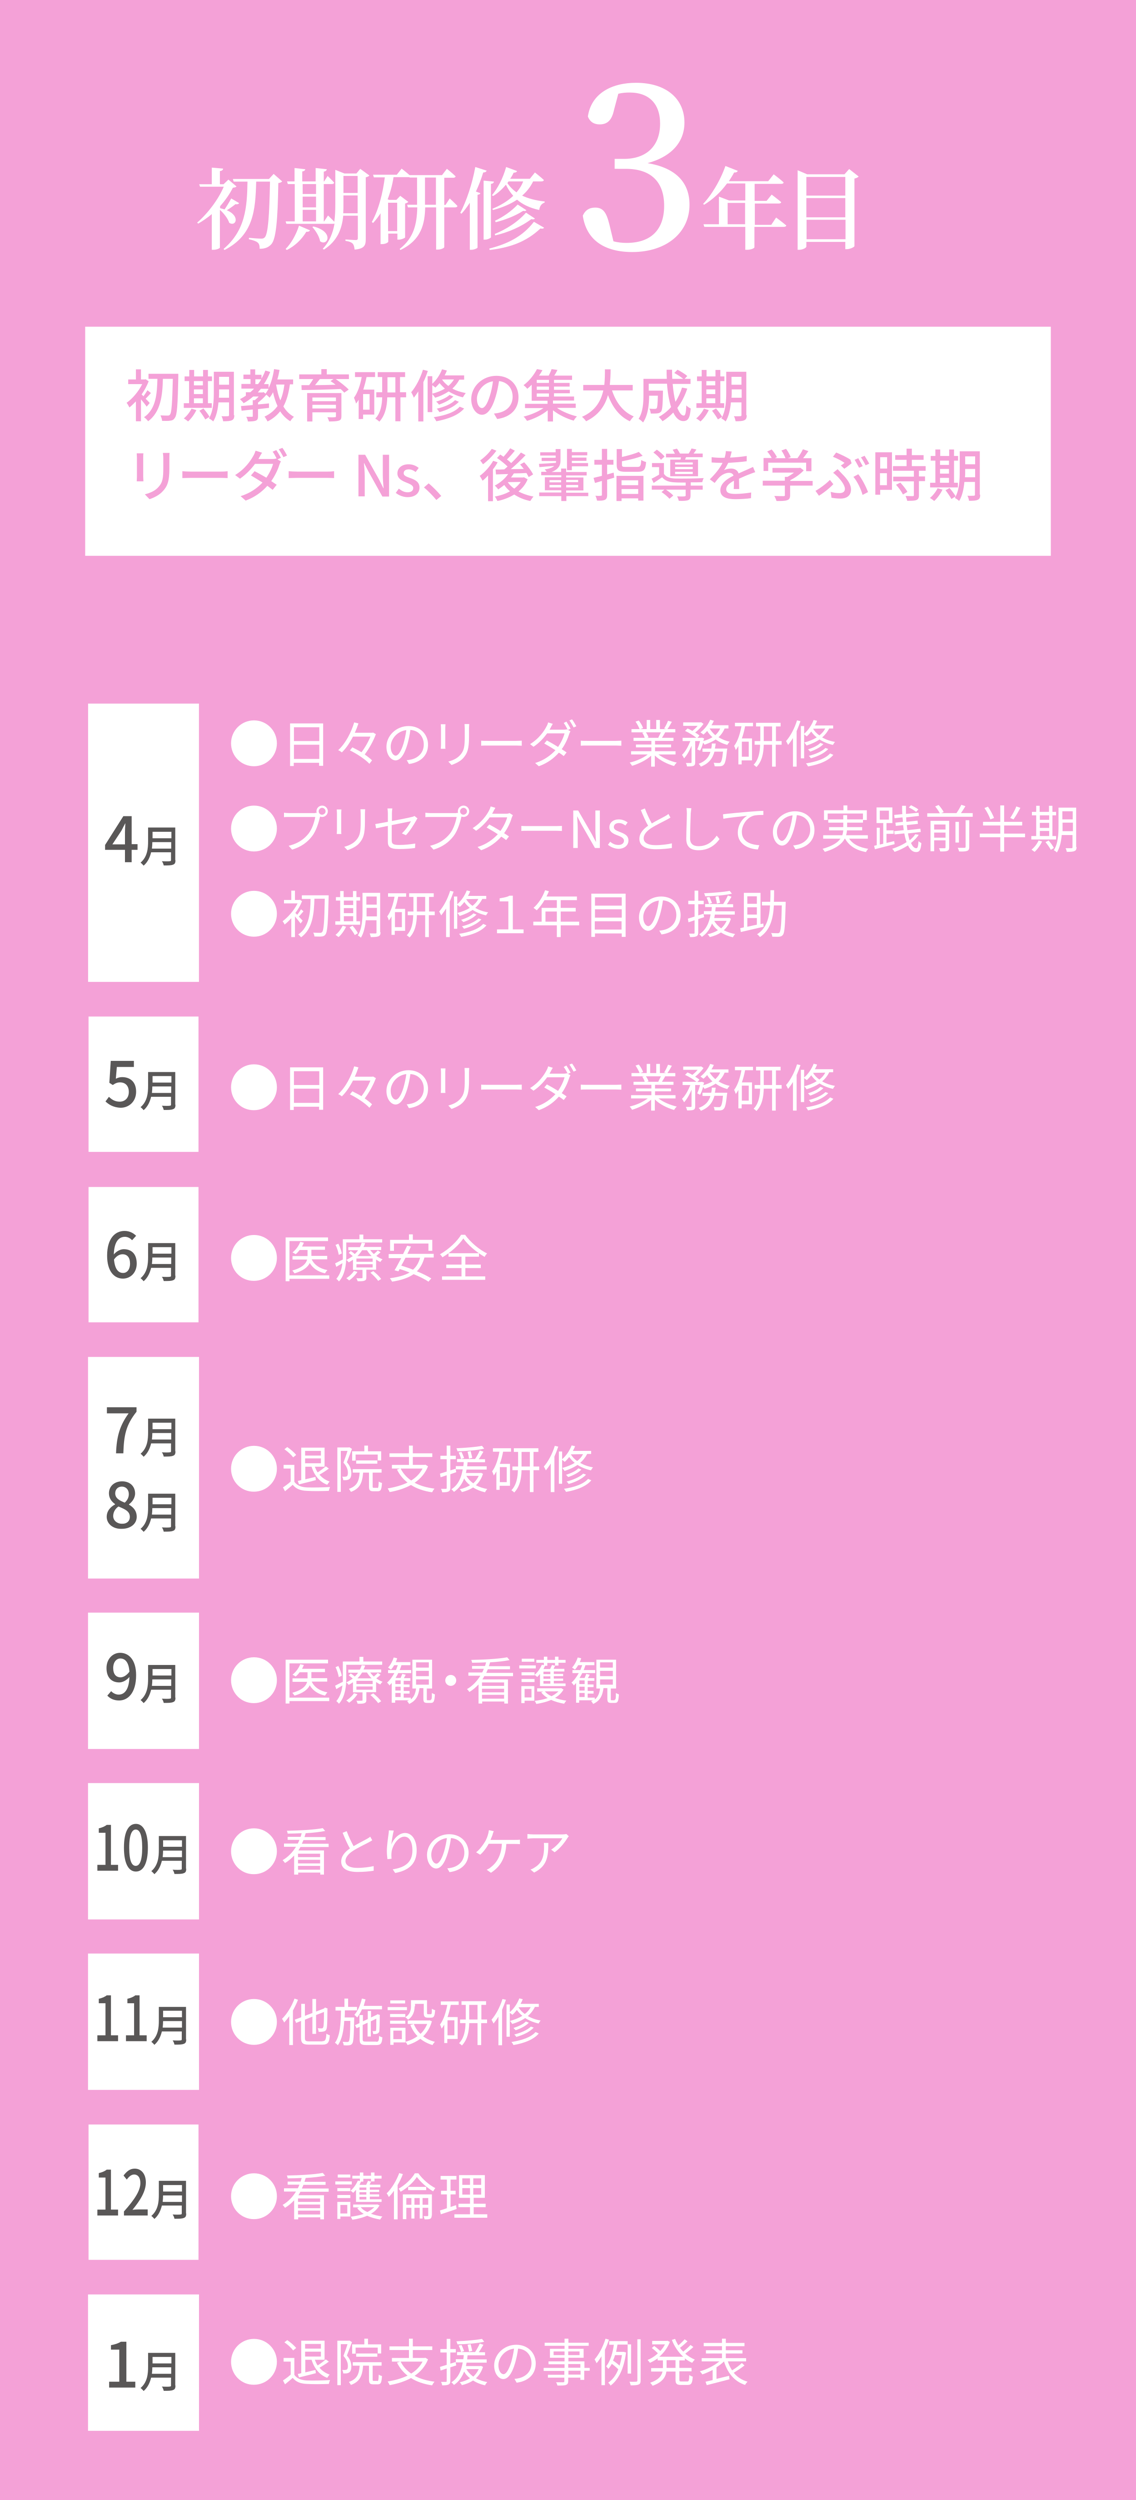 <?xml version="1.0" encoding="utf-8"?>
<!-- Generator: Adobe Illustrator 24.3.0, SVG Export Plug-In . SVG Version: 6.00 Build 0)  -->
<!DOCTYPE svg PUBLIC "-//W3C//DTD SVG 1.1//EN" "http://www.w3.org/Graphics/SVG/1.1/DTD/svg11.dtd">
<svg version="1.1" id="レイヤー_1" xmlns="http://www.w3.org/2000/svg" xmlns:xlink="http://www.w3.org/1999/xlink" x="0px"
	 y="0px" width="560px" height="1232px" viewBox="0 0 560 1232" style="enable-background:new 0 0 560 1232;" xml:space="preserve">
<g>
	<rect style="fill:#F4A1D7;" width="560" height="1232"/>
	<g>
		<rect x="42" y="345.3" style="fill:#FFFFFF;stroke:#F4A1D7;stroke-width:2.854;stroke-miterlimit:10;" width="57.5" height="140"/>
		<rect x="42" y="667.3" style="fill:#FFFFFF;stroke:#F4A1D7;stroke-width:2.8;stroke-miterlimit:10;" width="57.5" height="112"/>
		<rect x="42" y="961.3" style="fill:#FFFFFF;stroke:#F4A1D7;stroke-width:2.8;stroke-miterlimit:10;" width="57.5" height="70"/>
		<rect x="42" y="1045.3" style="fill:#FFFFFF;stroke:#F4A1D7;stroke-width:3.3;stroke-miterlimit:10;" width="57.5" height="70"/>
		<rect x="42" y="499.3" style="fill:#FFFFFF;stroke:#F4A1D7;stroke-width:3.3;stroke-miterlimit:10;" width="57.5" height="70"/>
		<rect x="42" y="793.3" style="fill:#FFFFFF;stroke:#F4A1D7;stroke-width:2.8;stroke-miterlimit:10;" width="57.5" height="70"/>
		<rect x="42" y="877.3" style="fill:#FFFFFF;stroke:#F4A1D7;stroke-width:2.8;stroke-miterlimit:10;" width="57.5" height="70"/>
		<rect x="42" y="583.3" style="fill:#FFFFFF;stroke:#F4A1D7;stroke-width:3.3;stroke-miterlimit:10;" width="57.5" height="70"/>
		<rect x="42" y="1129.3" style="fill:#FFFFFF;stroke:#F4A1D7;stroke-width:2.8;stroke-miterlimit:10;" width="57.5" height="70"/>
		<g>
			<path style="fill:#FFFFFF;" d="M113.9,366.3c0-6.3,5.1-11.3,11.3-11.3c6.3,0,11.3,5.1,11.3,11.3c0,6.3-5.1,11.3-11.3,11.3
				C118.9,377.6,113.9,372.6,113.9,366.3z"/>
			<path style="fill:#FFFFFF;" d="M159.3,356.5v20.9h-2v-1.5h-12.5v1.6H143v-21H159.3z M144.9,358.4v6.8h12.5v-6.8H144.9z M157.4,374v-7
				h-12.5v7H157.4z"/>
			<path style="fill:#FFFFFF;" d="M185.3,361.8c-1.2,3.3-3.4,7.2-5.5,10c1.4,1,2.7,2,3.6,2.9l-1.3,1.7c-1.9-2.1-6.1-4.9-9.6-6.6l1.2-1.5
				c1.4,0.7,3,1.5,4.5,2.4c1.7-2.2,3.4-5.2,4.4-7.7H174c-1.5,2.9-3.3,5.7-5.5,7.8c-0.4-0.4-1.2-0.9-1.8-1.1c3.8-3.5,6.5-9,7.9-13.7
				l2.1,0.5c-0.5,1.5-1.1,3.1-1.8,4.6h8.6l0.4-0.1L185.3,361.8z"/>
			<path style="fill:#FFFFFF;" d="M200.5,374.6c0.8,0,1.5-0.2,2.1-0.3c3.2-0.7,6.3-3.1,6.3-7.4c0-3.8-2.4-6.9-6.6-7.2
				c-0.3,2.3-0.8,4.8-1.5,7.2c-1.5,5.1-3.5,7.8-5.8,7.8c-2.2,0-4.5-2.6-4.5-6.7c0-5.4,4.8-10.2,10.9-10.2c5.8,0,9.6,4.1,9.6,9.2
				c0,5.2-3.5,8.7-9.4,9.5L200.5,374.6z M198.9,366.5c0.6-2.1,1.1-4.4,1.4-6.7c-4.8,0.6-7.7,4.7-7.7,8.1c0,3.2,1.5,4.5,2.5,4.5
				C196.2,372.3,197.6,370.7,198.9,366.5z"/>
			<path style="fill:#FFFFFF;" d="M219.6,356.9c0,0.5-0.1,1.2-0.1,1.8v8.4c0,0.6,0,1.5,0.1,1.9h-2.3c0-0.4,0.1-1.2,0.1-1.9v-8.4
				c0-0.5-0.1-1.3-0.1-1.8H219.6z M231.3,356.8c0,0.6-0.1,1.3-0.1,2.2v4.1c0,6-0.8,8-2.6,10.2c-1.6,2-4.2,3-6,3.7l-1.6-1.7
				c2.3-0.6,4.5-1.6,6-3.4c1.8-2.1,2.1-4.1,2.1-8.9v-4c0-0.8-0.1-1.6-0.1-2.2H231.3z"/>
			<path style="fill:#FFFFFF;" d="M237.2,365c0.8,0.1,2.1,0.1,3.5,0.1h13.8c1.3,0,2.2-0.1,2.7-0.1v2.5c-0.5,0-1.6-0.1-2.7-0.1h-13.8
				c-1.4,0-2.7,0-3.5,0.1V365z"/>
			<path style="fill:#FFFFFF;" d="M279.2,355.6c0.6,0.9,1.5,2.4,2.1,3.5l-1.3,0.6l1.2,0.7c-0.2,0.4-0.5,0.9-0.6,1.3c-0.7,2.2-1.9,5-3.7,7.5
				c1,0.6,1.8,1.2,2.4,1.6l-1.4,1.8c-0.6-0.5-1.4-1.1-2.4-1.7c-2.3,2.6-5.4,5.1-9.9,6.7l-1.8-1.6c4.4-1.3,7.7-3.8,10-6.3
				c-2-1.3-4.1-2.5-5.5-3.3l1.3-1.5c1.5,0.8,3.6,2,5.5,3.2c1.5-2.2,2.7-4.7,3.2-6.7h-8.6c-1.6,2.2-3.8,4.7-6.7,6.6l-1.7-1.3
				c4.4-2.7,7-6.5,8.1-8.7c0.3-0.5,0.7-1.4,0.8-2l2.3,0.7c-0.4,0.7-0.9,1.5-1.1,2c-0.2,0.3-0.3,0.6-0.5,0.9h6.9
				c0.7,0,1.3-0.1,1.7-0.2l0.4,0.3c-0.5-1-1.3-2.5-2-3.4L279.2,355.6z M282,354.5c0.7,0.9,1.6,2.5,2.1,3.4l-1.3,0.6
				c-0.6-1.1-1.4-2.5-2.1-3.5L282,354.5z"/>
			<path style="fill:#FFFFFF;" d="M286.3,365c0.8,0.1,2.1,0.1,3.5,0.1h13.8c1.3,0,2.2-0.1,2.7-0.1v2.5c-0.5,0-1.6-0.1-2.7-0.1h-13.8
				c-1.4,0-2.7,0-3.5,0.1V365z"/>
			<path style="fill:#FFFFFF;" d="M324.6,371.8c2.3,1.8,5.8,3.3,9,4c-0.4,0.4-1,1.1-1.3,1.7c-3.4-1-7.1-2.8-9.5-5.2v5.5h-1.8v-5.4
				c-2.4,2.2-6.1,4-9.4,5c-0.3-0.5-0.8-1.2-1.2-1.6c3.1-0.7,6.6-2.2,8.9-4h-8.2v-1.6h10v-1.9h-7.6v-1.4h7.6v-1.8h-8.8v-1.5h5.5
				c-0.2-0.8-0.7-1.8-1.2-2.5l0.9-0.2h-6.2v-1.6h4c-0.4-1-1.2-2.5-2-3.7l1.6-0.5c0.9,1.1,1.8,2.7,2.1,3.7l-1.3,0.5h3.1v-4.5h1.7v4.5
				h3v-4.5h1.8v4.5h3l-0.9-0.3c0.7-1.1,1.5-2.7,1.9-3.8l1.9,0.5c-0.7,1.3-1.5,2.7-2.2,3.6h3.9v1.6h-5c-0.5,1-1.1,1.9-1.6,2.7h5.7
				v1.5h-9.1v1.8h7.9v1.4h-7.9v1.9H333v1.6H324.6z M318.4,360.9c0.6,0.8,1.1,1.8,1.3,2.5l-0.8,0.2h5.9l-0.3-0.1
				c0.4-0.7,0.9-1.8,1.3-2.6H318.4z"/>
			<path style="fill:#FFFFFF;" d="M343.7,369.3c0.5-1,1-2.6,1.4-4.1h-2.4v10.4c0,1-0.2,1.5-0.8,1.8c-0.7,0.3-1.6,0.3-3.2,0.3
				c-0.1-0.5-0.3-1.2-0.6-1.7c1.1,0,2.1,0,2.4,0c0.3,0,0.4-0.1,0.4-0.4v-8.1c-1,2.4-2.3,4.8-3.7,6.2c-0.2-0.5-0.7-1.3-1-1.7
				c1.6-1.5,3.1-4.2,4.1-6.8h-3.8v-1.6h6.8c-1.3-1.1-3.6-2.5-5.6-3.4l1.2-1.2c0.8,0.3,1.6,0.7,2.4,1.2c0.9-0.7,1.9-1.6,2.6-2.5h-7.1
				V356h8.5l0.3-0.1l1.2,0.8c-1,1.5-2.6,3.1-4.1,4.3c0.8,0.5,1.6,1,2.1,1.5l-1,1.1h1.9l0.3-0.1l1.1,0.4c-0.1,0.4-0.3,0.9-0.4,1.3
				c1.7-0.5,3.2-1.1,4.5-1.9c-1-0.9-1.9-1.9-2.6-3.1c-0.6,0.7-1.2,1.3-1.8,1.8c-0.4-0.3-1.1-0.8-1.5-1.1c2-1.5,3.8-3.8,4.8-6.2
				l1.8,0.5c-0.3,0.7-0.7,1.5-1.2,2.2h8.4v1.6h-1.9c-0.7,1.7-1.7,3.1-3,4.3c1.6,1,3.5,1.8,5.5,2.2c-0.4,0.4-0.9,1.1-1.2,1.6
				c-2.1-0.6-4.1-1.5-5.7-2.7c-1.6,1.1-3.5,1.9-5.5,2.6c-0.1-0.3-0.4-0.6-0.7-1c-0.4,1.5-0.9,2.9-1.5,3.9L343.7,369.3z M358.5,368.8
				c0,0,0,0.5-0.1,0.8c-0.5,4.7-0.9,6.6-1.7,7.3c-0.4,0.5-0.9,0.6-1.6,0.7c-0.6,0-1.7,0.1-2.8,0c-0.1-0.5-0.2-1.3-0.5-1.7
				c1.1,0.1,2.1,0.1,2.5,0.1s0.6,0,0.9-0.3c0.5-0.5,0.9-1.9,1.2-5.3h-4.2c-0.9,3.2-2.6,5.8-6.7,7.4c-0.2-0.4-0.7-1.1-1.1-1.4
				c3.5-1.3,5.1-3.4,5.8-5.9h-3.9v-1.6h4.3c0.2-0.8,0.3-1.6,0.3-2.5h1.9c-0.1,0.9-0.2,1.7-0.4,2.5H358.5z M349.8,359
				c0.7,1.2,1.7,2.3,2.8,3.3c1-0.9,1.9-2,2.4-3.3H349.8z"/>
			<path style="fill:#FFFFFF;" d="M362.4,356.2h8.8v1.7h-3.9c-0.4,2.1-0.9,4.1-1.6,6h5v10.8h-5.1v2h-1.6v-9.1c-0.4,0.7-0.8,1.4-1.3,2
				c-0.1-0.4-0.5-1.5-0.8-2c1.8-2.4,2.9-5.9,3.6-9.7h-3.2V356.2z M369.1,365.5h-3.4v7.4h3.4V365.5z M385.2,367h-2.8v10.8h-1.8V367
				h-4.1c-0.1,3.8-0.7,8-3.6,11c-0.3-0.3-1-0.9-1.4-1.1c2.6-2.7,3.1-6.5,3.2-9.9h-2.7v-1.8h2.8v-7.2h-2.1v-1.8h12.1v1.8h-2.3v7.2
				h2.8V367z M380.6,365.2v-7.2h-4.1v7.2H380.6z"/>
			<path style="fill:#FFFFFF;" d="M394.6,355.4c-0.6,1.7-1.2,3.3-1.9,4.9v17.5h-1.8v-14.1c-0.8,1.3-1.6,2.4-2.4,3.4c-0.2-0.4-0.7-1.4-1-1.9
				c2.2-2.5,4.2-6.3,5.4-10.2L394.6,355.4z M408.7,359.1c-0.9,1.7-2,3.1-3.4,4.3c1.7,1,3.8,1.8,6.3,2.2c-0.3,0.4-0.8,1.1-1,1.5
				c-2.6-0.6-4.8-1.5-6.6-2.7c-1.9,1.3-4,2.2-6.4,3c-0.2-0.4-0.8-1.1-1.1-1.5c2.3-0.6,4.3-1.4,6.1-2.5c-1.1-0.9-2-1.9-2.7-2.9
				c-0.7,0.9-1.4,1.7-2.2,2.4c-0.3-0.3-0.9-0.7-1.3-1v11.8h-1.6v-15.9h1.6v3.8c2-1.7,3.7-4.2,4.7-6.8l1.7,0.4
				c-0.3,0.8-0.7,1.6-1.1,2.3h9v1.5H408.7z M410.8,372c-2.5,3-7.2,4.8-12.5,5.7c-0.2-0.5-0.6-1.1-1-1.5c5.1-0.8,9.6-2.3,11.9-4.9
				L410.8,372z M405.9,366.7c-1.5,1.6-4.1,2.9-6.5,3.7c-0.3-0.3-0.7-0.8-1.1-1.1c2.2-0.7,4.8-1.8,6.1-3.2L405.9,366.7z M408.3,369.1
				c-1.9,2.1-5.3,3.7-8.6,4.6c-0.2-0.4-0.6-0.9-1-1.2c3.2-0.8,6.5-2.2,8.2-3.9L408.3,369.1z M400.8,359.1c0.7,1.2,1.7,2.3,3.1,3.3
				c1.2-0.9,2.2-2,2.9-3.4L400.8,359.1L400.8,359.1z"/>
			<path style="fill:#FFFFFF;" d="M113.9,408.3c0-6.3,5.1-11.3,11.3-11.3c6.3,0,11.3,5.1,11.3,11.3c0,6.3-5.1,11.3-11.3,11.3
				C118.9,419.6,113.9,414.6,113.9,408.3z"/>
			<path style="fill:#FFFFFF;" d="M155.3,400.6c0.3,0,0.5,0,0.8,0c-0.1-0.3-0.1-0.5-0.1-0.8c0-1.6,1.3-2.8,2.8-2.8c1.6,0,2.8,1.3,2.8,2.8
				c0,1.6-1.3,2.8-2.8,2.8c-0.3,0-0.7-0.1-1-0.2l-0.1,0.3c-0.6,2.6-1.8,6.7-3.8,9.3c-2.3,3-5.3,5.3-9.9,6.7l-1.7-1.9
				c4.9-1.2,7.7-3.4,9.8-6c1.8-2.3,2.9-5.8,3.3-8.2h-12.9c-1,0-1.9,0-2.5,0.1v-2.2c0.7,0.1,1.7,0.2,2.5,0.2H155.3z M160.5,399.8
				c0-0.9-0.8-1.7-1.7-1.7c-0.9,0-1.7,0.8-1.7,1.7c0,0.9,0.7,1.7,1.7,1.7C159.8,401.4,160.5,400.7,160.5,399.8z"/>
			<path style="fill:#FFFFFF;" d="M168.3,398.9c0,0.5-0.1,1.2-0.1,1.8v8.4c0,0.6,0,1.5,0.1,1.9H166c0-0.4,0.1-1.2,0.1-1.9v-8.4
				c0-0.5-0.1-1.3-0.1-1.8H168.3z M180,398.8c0,0.6-0.1,1.3-0.1,2.2v4.1c0,6-0.8,8-2.6,10.2c-1.6,2-4.2,3-6,3.7l-1.6-1.7
				c2.3-0.6,4.5-1.6,6-3.4c1.8-2.1,2.1-4.1,2.1-8.9v-4c0-0.8-0.1-1.6-0.1-2.2H180z"/>
			<path style="fill:#FFFFFF;" d="M198.1,410.7c1.9-1.7,3.7-4.5,4.5-6c-0.4,0.1-5.1,1-9.5,1.9v7.5c0,1.7,0.6,2.3,3.7,2.3
				c2.9,0,5.3-0.3,7.9-0.7l-0.1,2.2c-2.2,0.3-4.8,0.5-7.9,0.5c-4.7,0-5.5-1.2-5.5-3.7V407c-2.5,0.5-4.8,1-5.8,1.2l-0.4-2.1
				c1.1-0.2,3.5-0.6,6.2-1.1v-4.3c0-0.8-0.1-1.6-0.2-2.3h2.4c-0.1,0.7-0.2,1.6-0.2,2.3v3.9c4.3-0.8,8.7-1.7,9.8-2
				c0.6-0.1,1-0.3,1.3-0.5l1.5,1.2c-0.2,0.3-0.5,0.7-0.6,1c-1.2,2.1-3.1,5.2-5.1,7.3L198.1,410.7z"/>
			<path style="fill:#FFFFFF;" d="M225,400.6c0.3,0,0.5,0,0.8,0c-0.1-0.3-0.1-0.5-0.1-0.8c0-1.6,1.3-2.8,2.8-2.8c1.6,0,2.8,1.3,2.8,2.8
				c0,1.6-1.3,2.8-2.8,2.8c-0.3,0-0.7-0.1-1-0.2l-0.1,0.3c-0.6,2.6-1.8,6.7-3.8,9.3c-2.3,3-5.3,5.3-9.9,6.7l-1.7-1.9
				c4.9-1.2,7.7-3.4,9.8-6c1.8-2.3,2.9-5.8,3.3-8.2h-12.9c-1,0-1.9,0-2.5,0.1v-2.2c0.7,0.1,1.7,0.2,2.5,0.2H225z M230.2,399.8
				c0-0.9-0.8-1.7-1.7-1.7c-0.9,0-1.7,0.8-1.7,1.7c0,0.9,0.7,1.7,1.7,1.7C229.5,401.4,230.2,400.7,230.2,399.8z"/>
			<path style="fill:#FFFFFF;" d="M252.8,401.7c-0.2,0.4-0.4,1-0.6,1.4c-0.6,2.2-1.9,5-3.7,7.5c1,0.6,1.8,1.2,2.4,1.6l-1.4,1.8
				c-0.6-0.5-1.4-1.1-2.4-1.7c-2.3,2.6-5.4,5.1-9.9,6.7l-1.8-1.6c4.4-1.3,7.7-3.8,10-6.3c-2-1.3-4.1-2.5-5.5-3.3l1.3-1.5
				c1.5,0.8,3.6,2,5.5,3.2c1.5-2.1,2.8-4.7,3.3-6.7h-8.6c-1.6,2.2-3.9,4.7-6.7,6.6l-1.7-1.3c4.3-2.7,7-6.5,8.1-8.7
				c0.3-0.5,0.6-1.4,0.8-2l2.3,0.7c-0.4,0.7-0.9,1.5-1.1,2c-0.2,0.3-0.3,0.6-0.5,0.9h6.9c0.7,0,1.2-0.1,1.7-0.3L252.8,401.7z"/>
			<path style="fill:#FFFFFF;" d="M257,407c0.8,0.1,2.1,0.1,3.5,0.1h13.8c1.3,0,2.2-0.1,2.7-0.1v2.5c-0.5,0-1.6-0.1-2.7-0.1h-13.8
				c-1.4,0-2.7,0-3.5,0.1V407z"/>
			<path style="fill:#FFFFFF;" d="M282.6,399.4h2.4l6.7,11.6l2,3.8h0.1c-0.1-1.9-0.3-3.9-0.3-5.8v-9.6h2.2v18.5h-2.4l-6.7-11.7l-2-3.8h-0.1
				c0.1,1.9,0.3,3.8,0.3,5.8v9.7h-2.2V399.4z"/>
			<path style="fill:#FFFFFF;" d="M299.7,416.3l1.1-1.5c1.2,1,2.4,1.6,4.1,1.6c1.8,0,2.7-1,2.7-2.1c0-1.4-1.6-2-3.1-2.6
				c-1.9-0.7-4.1-1.6-4.1-4c0-2.2,1.7-3.9,4.7-3.9c1.7,0,3.2,0.7,4.3,1.5l-1.1,1.5c-1-0.7-1.9-1.2-3.2-1.2c-1.7,0-2.5,0.9-2.5,2
				c0,1.3,1.5,1.8,3,2.4c2,0.8,4.2,1.6,4.2,4.2c0,2.2-1.8,4.1-5,4.1C302.8,418.2,301,417.4,299.7,416.3z"/>
			<path style="fill:#FFFFFF;" d="M330.5,402.9c-0.6,0.4-1.2,0.7-1.9,1.1c-1.7,0.9-5.1,2.5-7.6,4.1c-2.3,1.5-3.7,3.2-3.7,5
				c0,2.1,2,3.4,5.9,3.4c2.7,0,6-0.4,8-0.9v2.3c-1.9,0.3-4.8,0.6-7.9,0.6c-4.7,0-8.1-1.4-8.1-5.1c0-2.6,1.6-4.6,4.3-6.5
				c-1.2-2-2.5-5-3.6-7.7l2-0.8c1,2.7,2.3,5.4,3.4,7.4c2.3-1.4,5-2.7,6.4-3.5c0.7-0.4,1.3-0.7,1.8-1.2L330.5,402.9z"/>
			<path style="fill:#FFFFFF;" d="M340.8,398.3c-0.1,0.8-0.2,1.7-0.3,2.5c-0.1,2.8-0.3,8.7-0.3,12.5c0,2.7,1.8,3.7,4.1,3.7
				c4.6,0,7.2-2.6,9-5.2l1.4,1.7c-1.7,2.4-4.9,5.5-10.4,5.5c-3.6,0-6-1.5-6-5.6c0-3.7,0.3-10,0.3-12.7c0-0.9-0.1-1.8-0.2-2.5
				L340.8,398.3z"/>
			<path style="fill:#FFFFFF;" d="M358.7,401c1.6-0.2,6.4-0.6,10.9-1c2.7-0.2,5.1-0.4,6.7-0.4v2c-1.4,0-3.6,0-4.9,0.4
				c-3.6,1.1-5.7,4.9-5.7,7.9c0,4.9,4.5,6.4,8.6,6.6l-0.7,2.1c-4.6-0.2-9.9-2.6-9.9-8.2c0-3.9,2.3-7.1,4.6-8.4
				c-2.2,0.3-9,0.9-11.7,1.5l-0.2-2.2C357.5,401.1,358.2,401.1,358.7,401z"/>
			<path style="fill:#FFFFFF;" d="M391,416.6c0.8,0,1.5-0.2,2.1-0.3c3.2-0.7,6.3-3.1,6.3-7.4c0-3.8-2.4-6.9-6.6-7.2
				c-0.3,2.3-0.8,4.8-1.5,7.2c-1.5,5.1-3.5,7.8-5.8,7.8c-2.2,0-4.5-2.6-4.5-6.7c0-5.4,4.8-10.2,10.9-10.2c5.8,0,9.6,4.1,9.6,9.2
				c0,5.2-3.5,8.7-9.4,9.5L391,416.6z M389.3,408.5c0.6-2.1,1.1-4.4,1.4-6.7c-4.8,0.6-7.7,4.7-7.7,8.1c0,3.2,1.5,4.5,2.5,4.5
				C386.6,414.3,388,412.7,389.3,408.5z"/>
			<path style="fill:#FFFFFF;" d="M418.6,413.3c1.8,2.7,5,4.3,9.4,5c-0.4,0.4-0.9,1.1-1.1,1.6c-4.9-0.9-8.3-3-10.3-6.6h-0.2
				c-1.3,2.5-4.1,4.8-9.8,6.5c-0.2-0.4-0.7-1.1-1.1-1.5c4.9-1.4,7.5-3.1,8.8-5h-8.5v-1.7h9.4c0.3-0.8,0.4-1.6,0.5-2.4h-7v-1.6h7
				v-2.2h-7.4v-1.6h7.4v-2.1h1.9v2.1h7.8v-2.9h-17.4v3.2h-1.8v-4.8h9.6v-2.4h1.9v2.4h9.6v4.8h-1.9v1.3h-7.8v2.2h7.4v1.6h-7.5
				c0,0.8-0.2,1.6-0.4,2.4h10.7v1.7H418.6z"/>
			<path style="fill:#FFFFFF;" d="M441,416c-3.5,0.9-7.1,1.8-9.7,2.5l-0.4-1.7l1.3-0.3v-8.6h1.5v8.3l1.7-0.4v-10.2h-3.3v-7.7h7.8v7.7H437
				v3.6h3.5v1.7H437v4.5l3.8-0.9L441,416z M433.7,403.9h4.5v-4.4h-4.5V403.9z M452.9,411.4c-1,1.5-2.3,2.8-3.8,4
				c0.7,1.7,1.6,2.6,2.6,2.6c0.7,0,0.9-0.9,1.1-3.5c0.4,0.4,1,0.8,1.4,1c-0.3,3.4-0.9,4.4-2.6,4.4c-1.7,0-3-1.2-4-3.3
				c-2,1.3-4.2,2.4-6.6,3.2c-0.3-0.5-0.7-1.1-1.2-1.5c2.5-0.8,5-1.9,7.1-3.3c-0.5-1.3-0.8-2.7-1.1-4.3l-4.8,0.5l-0.2-1.6l4.7-0.5
				c-0.1-0.8-0.2-1.6-0.3-2.5l-3.6,0.4l-0.2-1.6l3.7-0.4c0-0.7-0.1-1.5-0.2-2.2l-3.9,0.4l-0.2-1.6l4-0.4c-0.1-1.3-0.1-2.7-0.1-4.1
				h1.9c0,1.4,0,2.7,0,4l6.2-0.6l0.2,1.6l-6.3,0.7c0,0.8,0.1,1.5,0.1,2.2l5.5-0.6l0.2,1.6l-5.5,0.6c0.1,0.9,0.2,1.7,0.3,2.5l6.4-0.7
				l0.2,1.6l-6.3,0.7c0.2,1.3,0.5,2.4,0.8,3.4c1.1-0.9,2.1-1.9,2.8-3L452.9,411.4z M451.6,400.1c-0.8-0.7-2.3-1.6-3.6-2.2l1.1-1.1
				c1.2,0.6,2.8,1.4,3.6,2.1L451.6,400.1z"/>
			<path style="fill:#FFFFFF;" d="M479.5,400.8v1.7h-22.4v-1.7h6.2c-0.5-1-1.4-2.3-2.3-3.4l1.7-0.7c1,1.1,2,2.5,2.5,3.5l-1.2,0.5h7.5
				c0.9-1.2,1.8-2.9,2.4-4.1l2,0.7c-0.7,1.2-1.5,2.4-2.2,3.4H479.5z M467.9,417.6c0,1-0.2,1.4-0.9,1.7c-0.7,0.3-1.8,0.3-3.5,0.3
				c-0.1-0.5-0.4-1.2-0.6-1.6c1.3,0,2.4,0,2.7,0c0.4,0,0.5-0.1,0.5-0.5v-3.4h-5.6v5.4h-1.8v-15h9.2V417.6z M460.5,406.3v2.5h5.6
				v-2.5H460.5z M466.1,412.8v-2.5h-5.6v2.5H466.1z M472.7,415.2h-1.7V405h1.7V415.2z M476,404.2h1.8v13.2c0,1.1-0.3,1.6-1,1.9
				c-0.8,0.3-2.1,0.4-4,0.3c-0.1-0.5-0.4-1.3-0.7-1.8c1.5,0,2.9,0,3.3,0c0.4,0,0.6-0.1,0.6-0.5V404.2z"/>
			<path style="fill:#FFFFFF;" d="M505.3,412.6H495v7.1h-1.9v-7.1H483v-1.8h10.1v-4h-8.5v-1.8h8.5v-8.1h1.9v8.1h8.9v1.8H495v4h10.3V412.6z
				 M488.2,403.8c-0.5-1.5-1.7-3.9-2.9-5.6l1.7-0.7c1.2,1.7,2.5,4.1,3,5.6L488.2,403.8z M503,398.1c-1,1.9-2.3,4.2-3.4,5.7l-1.6-0.7
				c1-1.5,2.4-4,3-5.7L503,398.1z"/>
			<path style="fill:#FFFFFF;" d="M520.7,413.7h-12.3V412h2.4v-10.2h-2.1v-1.7h2.1v-3h1.7v3h4.6v-3h1.7v3h1.8v1.7h-1.8V412h1.8V413.7z
				 M513.7,414.7c-0.9,1.9-2.3,3.9-3.7,5.1c-0.4-0.3-1.1-0.8-1.5-1.1c1.4-1.1,2.7-2.8,3.5-4.5L513.7,414.7z M512.6,401.8v2.2h4.6
				v-2.2H512.6z M512.6,408h4.6v-2.5h-4.6V408z M512.6,412h4.6v-2.5h-4.6V412z M516.9,414.2c1,1.1,2.2,2.7,2.6,3.7l-1.5,0.9
				c-0.5-1-1.6-2.6-2.6-3.8L516.9,414.2z M530.7,417.4c0,1.1-0.3,1.7-1,2c-0.7,0.3-1.9,0.4-3.8,0.4c-0.1-0.5-0.3-1.3-0.6-1.8
				c1.3,0,2.6,0,2.9,0c0.4,0,0.5-0.1,0.5-0.5v-6h-5.3c-0.3,3-0.9,6.2-2.4,8.6c-0.3-0.4-1.1-0.9-1.5-1.1c2.1-3.3,2.3-8.1,2.3-11.7
				V398h8.7V417.4z M528.9,409.6v-4.2h-5.1v1.7c0,0.8,0,1.6,0,2.5H528.9z M523.7,399.8v4h5.1v-4H523.7z"/>
			<path style="fill:#FFFFFF;" d="M113.9,450.3c0-6.3,5.1-11.3,11.3-11.3c6.3,0,11.3,5.1,11.3,11.3c0,6.3-5.1,11.3-11.3,11.3
				C118.9,461.6,113.9,456.6,113.9,450.3z"/>
			<path style="fill:#FFFFFF;" d="M148.2,455.1c-0.6-0.8-1.8-2.3-2.8-3.5v10.2h-1.8v-9.3c-1.1,1.2-2.2,2.3-3.3,3.1c-0.2-0.5-0.7-1.3-1-1.6
				c2.7-2,5.7-5.4,7.4-8.8h-6.7v-1.7h3.6v-4.6h1.8v4.6h2.1l0.3-0.1l1.1,0.7c-0.8,2-1.9,4-3.3,5.8c0.3,0.3,0.6,0.6,0.9,0.9
				c0.7-0.8,1.4-1.9,1.9-2.7l1.2,1c-0.8,0.9-1.6,1.9-2.3,2.6c0.8,0.8,1.6,1.7,1.9,2L148.2,455.1z M162,442.1
				c-0.3,12.8-0.6,17-1.5,18.3c-0.5,0.8-1.1,1-1.9,1.1s-2.2,0-3.6,0c0-0.6-0.3-1.4-0.6-1.9c1.5,0.1,2.8,0.1,3.4,0.1
				c0.5,0,0.7-0.1,1-0.4c0.8-0.9,1.1-5.1,1.3-16.4H155c-0.2,7.1-0.8,14.9-6.6,19c-0.3-0.4-0.9-1.1-1.4-1.4c5.6-3.7,6-11,6.1-17.5
				h-4.3v-1.8H162V442.1z"/>
			<path style="fill:#FFFFFF;" d="M177.6,455.7h-12.3V454h2.4v-10.2h-2.1v-1.7h2.1v-3h1.7v3h4.6v-3h1.7v3h1.8v1.7h-1.8V454h1.8V455.7z
				 M170.6,456.7c-0.9,1.9-2.3,3.9-3.7,5.1c-0.4-0.3-1.1-0.8-1.5-1.1c1.4-1.1,2.7-2.8,3.5-4.5L170.6,456.7z M169.5,443.8v2.2h4.6
				v-2.2H169.5z M169.5,450h4.6v-2.5h-4.6V450z M169.5,454h4.6v-2.5h-4.6V454z M173.8,456.2c1,1.1,2.2,2.7,2.6,3.7l-1.5,0.9
				c-0.5-1-1.6-2.6-2.6-3.8L173.8,456.2z M187.6,459.4c0,1.1-0.3,1.7-1,2c-0.7,0.3-1.9,0.4-3.8,0.4c-0.1-0.5-0.3-1.3-0.6-1.8
				c1.3,0,2.6,0,2.9,0c0.4,0,0.5-0.1,0.5-0.5v-6h-5.3c-0.3,3-0.9,6.2-2.4,8.6c-0.3-0.4-1.1-0.9-1.5-1.1c2.1-3.3,2.3-8.1,2.3-11.7
				V440h8.7V459.4z M185.8,451.6v-4.2h-5.1v1.7c0,0.8,0,1.6,0,2.5H185.8z M180.6,441.8v4h5.1v-4H180.6z"/>
			<path style="fill:#FFFFFF;" d="M191.4,440.2h8.8v1.7h-3.9c-0.4,2.1-0.9,4.1-1.6,6h5v10.8h-5.1v2h-1.6v-9.1c-0.4,0.7-0.8,1.4-1.3,2
				c-0.1-0.4-0.5-1.5-0.8-2c1.8-2.4,2.9-5.9,3.6-9.7h-3.2V440.2z M198.1,449.5h-3.4v7.4h3.4V449.5z M214.2,451h-2.8v10.8h-1.8V451
				h-4.1c-0.1,3.8-0.7,8-3.6,11c-0.3-0.3-1-0.9-1.4-1.1c2.6-2.7,3.1-6.5,3.2-9.9h-2.7v-1.8h2.8v-7.2h-2.1v-1.8h12.1v1.8h-2.3v7.2
				h2.8V451z M209.6,449.2v-7.2h-4.1v7.2H209.6z"/>
			<path style="fill:#FFFFFF;" d="M223.6,439.4c-0.6,1.7-1.2,3.3-1.9,4.9v17.5h-1.8v-14.1c-0.8,1.3-1.6,2.4-2.4,3.4c-0.2-0.4-0.7-1.4-1-1.9
				c2.2-2.5,4.2-6.3,5.4-10.2L223.6,439.4z M237.7,443.1c-0.9,1.7-2,3.1-3.4,4.3c1.7,1,3.8,1.8,6.3,2.2c-0.3,0.4-0.8,1.1-1,1.5
				c-2.6-0.6-4.8-1.5-6.6-2.7c-1.9,1.3-4,2.2-6.4,3c-0.2-0.4-0.8-1.1-1.1-1.5c2.3-0.6,4.3-1.4,6.1-2.5c-1.1-0.9-2-1.9-2.7-2.9
				c-0.7,0.9-1.4,1.7-2.2,2.4c-0.3-0.3-0.9-0.7-1.3-1v11.8h-1.6v-15.9h1.6v3.8c2-1.7,3.7-4.2,4.7-6.8l1.7,0.4
				c-0.3,0.8-0.7,1.6-1.1,2.3h9v1.5H237.7z M239.8,456c-2.5,3-7.2,4.8-12.5,5.7c-0.2-0.5-0.6-1.1-1-1.5c5.1-0.8,9.6-2.3,11.9-4.9
				L239.8,456z M234.9,450.7c-1.5,1.6-4.1,2.9-6.5,3.7c-0.3-0.3-0.7-0.8-1.1-1.1c2.2-0.7,4.8-1.8,6.1-3.2L234.9,450.7z M237.3,453.1
				c-1.9,2.1-5.3,3.7-8.6,4.6c-0.2-0.4-0.6-0.9-1-1.2c3.2-0.8,6.5-2.2,8.2-3.9L237.3,453.1z M229.8,443.1c0.7,1.2,1.7,2.3,3.1,3.3
				c1.2-0.9,2.2-2,2.9-3.4L229.8,443.1L229.8,443.1z"/>
			<path style="fill:#FFFFFF;" d="M245,458h5.6v-13.8h-4.3v-1.5c2.1-0.4,3.7-0.6,4.8-1.3h1.7V458h5.3v1.9H245V458z"/>
			<path style="fill:#FFFFFF;" d="M285.5,456h-9.1v5.8h-1.9V456h-11.6v-1.8h4.1v-6.8h7.5v-3.8h-6.1c-1.1,1.9-2.5,3.7-3.8,5
				c-0.4-0.3-1.1-0.9-1.6-1.2c2.4-2.1,4.5-5.3,5.7-8.7l1.9,0.5c-0.4,0.9-0.8,1.8-1.2,2.6h15v1.8h-8v3.8h7.4v1.8h-7.4v5h9.1V456z
				 M274.5,454.2v-5h-5.6v5H274.5z"/>
			<path style="fill:#FFFFFF;" d="M308.4,440.4v21.3h-1.9V460h-13.2v1.7h-1.8v-21.3H308.4z M293.3,442.2v4.1h13.2v-4.1H293.3z M293.3,448.1
				v4.1h13.2v-4.1H293.3z M306.4,458.1V454h-13.2v4.1H306.4z"/>
			<path style="fill:#FFFFFF;" d="M325,458.6c0.8,0,1.5-0.2,2.1-0.3c3.2-0.7,6.3-3.1,6.3-7.4c0-3.8-2.4-6.9-6.6-7.2
				c-0.3,2.3-0.8,4.8-1.5,7.2c-1.5,5.1-3.5,7.8-5.8,7.8c-2.2,0-4.5-2.6-4.5-6.7c0-5.4,4.8-10.2,10.9-10.2c5.8,0,9.6,4.1,9.6,9.2
				c0,5.2-3.5,8.7-9.4,9.5L325,458.6z M323.4,450.5c0.6-2.1,1.1-4.4,1.4-6.7c-4.8,0.6-7.7,4.7-7.7,8.1c0,3.2,1.5,4.5,2.5,4.5
				C320.7,456.3,322.1,454.7,323.4,450.5z"/>
			<path style="fill:#FFFFFF;" d="M344.2,452.9v6.7c0,1-0.3,1.5-0.9,1.8c-0.6,0.3-1.5,0.4-3.1,0.4c-0.1-0.5-0.3-1.2-0.6-1.7
				c1.1,0,2.1,0,2.4,0c0.3,0,0.4-0.1,0.4-0.5v-6.1c-1.1,0.4-2.1,0.7-3,1l-0.3-1.8c0.9-0.3,2.1-0.6,3.3-1v-6.1h-3.1v-1.7h3.1v-5h1.8
				v5h2.7v1.7h-2.7v5.5l2.6-0.8l0.3,1.7L344.2,452.9z M360.3,452.8c-0.8,2.4-1.9,4.2-3.5,5.6c1.6,0.9,3.5,1.5,5.6,1.9
				c-0.4,0.4-0.9,1.1-1.1,1.6c-2.2-0.5-4.2-1.3-5.9-2.4c-1.6,1.1-3.5,1.8-5.5,2.3c-0.2-0.4-0.7-1.1-1.1-1.4c1.9-0.4,3.7-1.1,5.1-2
				c-1.2-0.9-2.2-2-2.9-3.3c-1,2.6-2.5,4.9-5,6.6c-0.3-0.4-0.9-1-1.3-1.3c3.6-2.2,5-6.2,5.6-9.8H347v-1.6h3.7c0.1-0.7,0.2-1.4,0.2-2
				h-3.3v-1.5h8.9c0.8-1.2,1.8-3,2.3-4.2l1.8,0.6c-0.7,1.2-1.5,2.6-2.3,3.7h3.1v1.5h-8.6c-0.1,0.6-0.1,1.3-0.2,2h9.6v1.6h-9.8
				c-0.1,0.6-0.2,1.1-0.3,1.7h7.1l0.3-0.1L360.3,452.8z M360.8,440.4c-3.4,0.8-8.8,1.2-13.2,1.3c0-0.4-0.3-1-0.5-1.5
				c4.4-0.2,9.7-0.6,12.6-1.2L360.8,440.4z M349.7,442c0.5,1,1,2.3,1.3,3l-1.5,0.5c-0.2-0.9-0.7-2.2-1.2-3.2L349.7,442z
				 M352.1,453.8c0.8,1.4,1.9,2.6,3.4,3.7c1.1-1,2-2.2,2.7-3.7H352.1z M353.4,445.3c-0.1-0.9-0.4-2.3-0.7-3.4l1.5-0.3
				c0.3,1.1,0.6,2.5,0.8,3.3L353.4,445.3z"/>
			<path style="fill:#FFFFFF;" d="M376.4,456.7c-3.9,0.9-8.2,1.9-11.2,2.6l-0.3-1.9l1.8-0.4V440h8.2v15.4l1.4-0.3L376.4,456.7z M368.4,441.7
				v3.7h4.7v-3.7H368.4z M373.1,447.1h-4.7v3.6h4.7V447.1z M368.4,456.7c1.5-0.3,3-0.7,4.7-1v-3.3h-4.7V456.7z M387.3,444.5
				c0,0,0,0.7,0,0.9c-0.3,10.6-0.5,14.1-1.3,15.2c-0.5,0.7-1,0.9-1.8,1c-0.8,0.1-2.1,0-3.5,0c0-0.6-0.2-1.3-0.6-1.8
				c1.4,0.1,2.7,0.1,3.3,0.1c0.4,0,0.7-0.1,0.9-0.4c0.6-0.8,0.9-4.1,1.1-13.3h-3.9c-0.4,6.6-1.8,12.2-6.9,15.6
				c-0.3-0.5-0.9-1.1-1.4-1.4c4.8-3,6-8.2,6.4-14.2h-4v-1.8h4.1c0.1-1.8,0.1-3.7,0.1-5.7h1.8c0,1.9,0,3.8-0.1,5.7H387.3z"/>
		</g>
		<g>
			<path style="fill:#FFFFFF;" d="M113.9,535.8c0-6.3,5.1-11.3,11.3-11.3c6.3,0,11.3,5.1,11.3,11.3c0,6.3-5.1,11.3-11.3,11.3
				C118.9,547.2,113.9,542.1,113.9,535.8z"/>
			<path style="fill:#FFFFFF;" d="M159.3,526v20.9h-2v-1.5h-12.5v1.6H143v-21H159.3z M144.9,527.9v6.8h12.5v-6.8H144.9z M157.4,543.5v-7
				h-12.5v7H157.4z"/>
			<path style="fill:#FFFFFF;" d="M185.3,531.3c-1.2,3.3-3.4,7.2-5.5,10c1.4,1,2.7,2,3.6,2.9l-1.3,1.7c-1.9-2.1-6.1-4.9-9.6-6.6l1.2-1.5
				c1.4,0.7,3,1.5,4.5,2.4c1.7-2.2,3.4-5.2,4.4-7.7H174c-1.5,2.9-3.3,5.7-5.5,7.8c-0.4-0.4-1.2-0.9-1.8-1.1c3.8-3.5,6.5-9,7.9-13.7
				l2.1,0.5c-0.5,1.5-1.1,3.1-1.8,4.6h8.6l0.4-0.1L185.3,531.3z"/>
			<path style="fill:#FFFFFF;" d="M200.5,544.2c0.8,0,1.5-0.2,2.1-0.3c3.2-0.7,6.3-3.1,6.3-7.4c0-3.8-2.4-6.9-6.6-7.2
				c-0.3,2.3-0.8,4.8-1.5,7.2c-1.5,5.1-3.5,7.8-5.8,7.8c-2.2,0-4.5-2.6-4.5-6.7c0-5.4,4.8-10.2,10.9-10.2c5.8,0,9.6,4.1,9.6,9.2
				c0,5.2-3.5,8.7-9.4,9.5L200.5,544.2z M198.9,536c0.6-2.1,1.1-4.4,1.4-6.7c-4.8,0.6-7.7,4.7-7.7,8.1c0,3.2,1.5,4.5,2.5,4.5
				C196.2,541.9,197.6,540.2,198.9,536z"/>
			<path style="fill:#FFFFFF;" d="M219.6,526.5c0,0.5-0.1,1.2-0.1,1.8v8.4c0,0.6,0,1.5,0.1,1.9h-2.3c0-0.4,0.1-1.2,0.1-1.9v-8.4
				c0-0.5-0.1-1.3-0.1-1.8H219.6z M231.3,526.3c0,0.6-0.1,1.3-0.1,2.2v4.1c0,6-0.8,8-2.6,10.2c-1.6,2-4.2,3-6,3.7l-1.6-1.7
				c2.3-0.6,4.5-1.6,6-3.4c1.8-2.1,2.1-4.1,2.1-8.9v-4c0-0.8-0.1-1.6-0.1-2.2H231.3z"/>
			<path style="fill:#FFFFFF;" d="M237.2,534.5c0.8,0.1,2.1,0.1,3.5,0.1h13.8c1.3,0,2.2-0.1,2.7-0.1v2.5c-0.5,0-1.6-0.1-2.7-0.1h-13.8
				c-1.4,0-2.7,0-3.5,0.1V534.5z"/>
			<path style="fill:#FFFFFF;" d="M279.2,525.1c0.6,0.9,1.5,2.4,2.1,3.5l-1.3,0.6l1.2,0.7c-0.2,0.4-0.5,0.9-0.6,1.3c-0.7,2.2-1.9,5-3.7,7.5
				c1,0.6,1.8,1.2,2.4,1.6l-1.4,1.8c-0.6-0.5-1.4-1.1-2.4-1.7c-2.3,2.6-5.4,5.1-9.9,6.7l-1.8-1.6c4.4-1.3,7.7-3.8,10-6.3
				c-2-1.3-4.1-2.5-5.5-3.3l1.3-1.5c1.5,0.8,3.6,2,5.5,3.2c1.5-2.2,2.7-4.7,3.2-6.7h-8.6c-1.6,2.2-3.8,4.7-6.7,6.6l-1.7-1.3
				c4.4-2.7,7-6.5,8.1-8.7c0.3-0.5,0.7-1.4,0.8-2l2.3,0.7c-0.4,0.7-0.9,1.5-1.1,2c-0.2,0.3-0.3,0.6-0.5,0.9h6.9
				c0.7,0,1.3-0.1,1.7-0.2l0.4,0.3c-0.5-1-1.3-2.5-2-3.4L279.2,525.1z M282,524.1c0.7,0.9,1.6,2.5,2.1,3.4l-1.3,0.6
				c-0.6-1.1-1.4-2.5-2.1-3.5L282,524.1z"/>
			<path style="fill:#FFFFFF;" d="M286.3,534.5c0.8,0.1,2.1,0.1,3.5,0.1h13.8c1.3,0,2.2-0.1,2.7-0.1v2.5c-0.5,0-1.6-0.1-2.7-0.1h-13.8
				c-1.4,0-2.7,0-3.5,0.1V534.5z"/>
			<path style="fill:#FFFFFF;" d="M324.6,541.3c2.3,1.8,5.8,3.3,9,4c-0.4,0.4-1,1.1-1.3,1.7c-3.4-1-7.1-2.8-9.5-5.2v5.5h-1.8v-5.4
				c-2.4,2.2-6.1,4-9.4,5c-0.3-0.5-0.8-1.2-1.2-1.6c3.1-0.7,6.6-2.2,8.9-4h-8.2v-1.6h10v-1.9h-7.6v-1.4h7.6v-1.8h-8.8v-1.5h5.5
				c-0.2-0.8-0.7-1.8-1.2-2.5l0.9-0.2h-6.2v-1.6h4c-0.4-1-1.2-2.5-2-3.7l1.6-0.5c0.9,1.1,1.8,2.7,2.1,3.7l-1.3,0.5h3.1v-4.5h1.7v4.5
				h3v-4.5h1.8v4.5h3l-0.9-0.3c0.7-1.1,1.5-2.7,1.9-3.8l1.9,0.5c-0.7,1.3-1.5,2.7-2.2,3.6h3.9v1.6h-5c-0.5,1-1.1,1.9-1.6,2.7h5.7
				v1.5h-9.1v1.8h7.9v1.4h-7.9v1.9H333v1.6H324.6z M318.4,530.4c0.6,0.8,1.1,1.8,1.3,2.5l-0.8,0.2h5.9l-0.3-0.1
				c0.4-0.7,0.9-1.8,1.3-2.6H318.4z"/>
			<path style="fill:#FFFFFF;" d="M343.7,538.8c0.5-1,1-2.6,1.4-4.1h-2.4v10.4c0,1-0.2,1.5-0.8,1.8c-0.7,0.3-1.6,0.3-3.2,0.3
				c-0.1-0.5-0.3-1.2-0.6-1.7c1.1,0,2.1,0,2.4,0c0.3,0,0.4-0.1,0.4-0.4V537c-1,2.4-2.3,4.8-3.7,6.2c-0.2-0.5-0.7-1.3-1-1.7
				c1.6-1.5,3.1-4.2,4.1-6.8h-3.8v-1.6h6.8c-1.3-1.1-3.6-2.5-5.6-3.4l1.2-1.2c0.8,0.3,1.6,0.7,2.4,1.2c0.9-0.7,1.9-1.6,2.6-2.5h-7.1
				v-1.6h8.5l0.3-0.1l1.2,0.8c-1,1.5-2.6,3.1-4.1,4.3c0.8,0.5,1.6,1,2.1,1.5l-1,1.1h1.9l0.3-0.1l1.1,0.4c-0.1,0.4-0.3,0.9-0.4,1.3
				c1.7-0.5,3.2-1.1,4.5-1.9c-1-0.9-1.9-1.9-2.6-3.1c-0.6,0.7-1.2,1.3-1.8,1.8c-0.4-0.3-1.1-0.8-1.5-1.1c2-1.5,3.8-3.8,4.8-6.2
				l1.8,0.5c-0.3,0.7-0.7,1.5-1.2,2.2h8.4v1.6h-1.9c-0.7,1.7-1.7,3.1-3,4.3c1.6,1,3.5,1.8,5.5,2.2c-0.4,0.4-0.9,1.1-1.2,1.6
				c-2.1-0.6-4.1-1.5-5.7-2.7c-1.6,1.1-3.5,1.9-5.5,2.6c-0.1-0.3-0.4-0.6-0.7-1c-0.4,1.5-0.9,2.9-1.5,3.9L343.7,538.8z M358.5,538.4
				c0,0,0,0.5-0.1,0.8c-0.5,4.7-0.9,6.6-1.7,7.3c-0.4,0.5-0.9,0.6-1.6,0.7c-0.6,0-1.7,0-2.8,0c-0.1-0.5-0.2-1.3-0.5-1.7
				c1.1,0.1,2.1,0.1,2.5,0.1s0.6,0,0.9-0.3c0.5-0.5,0.9-1.9,1.2-5.3h-4.2c-0.9,3.2-2.6,5.8-6.7,7.4c-0.2-0.4-0.7-1.1-1.1-1.4
				c3.5-1.3,5.1-3.4,5.8-5.9h-3.9v-1.6h4.3c0.2-0.8,0.3-1.6,0.3-2.5h1.9c-0.1,0.9-0.2,1.7-0.4,2.5H358.5z M349.8,528.5
				c0.7,1.2,1.7,2.3,2.8,3.3c1-0.9,1.9-2,2.4-3.3H349.8z"/>
			<path style="fill:#FFFFFF;" d="M362.4,525.7h8.8v1.7h-3.9c-0.4,2.1-0.9,4.1-1.6,6h5v10.8h-5.1v2h-1.6v-9.1c-0.4,0.7-0.8,1.4-1.3,2
				c-0.1-0.4-0.5-1.5-0.8-2c1.8-2.4,2.9-5.9,3.6-9.7h-3.2V525.7z M369.1,535h-3.4v7.4h3.4V535z M385.2,536.5h-2.8v10.8h-1.8v-10.8
				h-4.1c-0.1,3.8-0.7,8-3.6,11c-0.3-0.3-1-0.9-1.4-1.1c2.6-2.7,3.1-6.5,3.2-9.9h-2.7v-1.8h2.8v-7.2h-2.1v-1.8h12.1v1.8h-2.3v7.2
				h2.8V536.5z M380.6,534.7v-7.2h-4.1v7.2H380.6z"/>
			<path style="fill:#FFFFFF;" d="M394.6,524.9c-0.6,1.7-1.2,3.3-1.9,4.9v17.5h-1.8v-14.1c-0.8,1.3-1.6,2.4-2.4,3.4c-0.2-0.4-0.7-1.4-1-1.9
				c2.2-2.5,4.2-6.3,5.4-10.2L394.6,524.9z M408.7,528.6c-0.9,1.7-2,3.1-3.4,4.3c1.7,1,3.8,1.8,6.3,2.2c-0.3,0.4-0.8,1.1-1,1.5
				c-2.6-0.6-4.8-1.5-6.6-2.7c-1.9,1.3-4,2.2-6.4,2.9c-0.2-0.4-0.8-1.1-1.1-1.5c2.3-0.6,4.3-1.4,6.1-2.5c-1.1-0.9-2-1.9-2.7-2.9
				c-0.7,0.9-1.4,1.7-2.2,2.4c-0.3-0.3-0.9-0.7-1.3-1v11.8h-1.6v-15.9h1.6v3.8c2-1.7,3.7-4.2,4.7-6.8l1.7,0.4
				c-0.3,0.8-0.7,1.6-1.1,2.3h9v1.5H408.7z M410.8,541.5c-2.5,3-7.2,4.8-12.5,5.7c-0.2-0.5-0.6-1.1-1-1.5c5.1-0.8,9.6-2.3,11.9-4.9
				L410.8,541.5z M405.9,536.2c-1.5,1.6-4.1,2.9-6.5,3.7c-0.3-0.3-0.7-0.8-1.1-1.1c2.2-0.7,4.8-1.8,6.1-3.2L405.9,536.2z
				 M408.3,538.7c-1.9,2.1-5.3,3.7-8.6,4.6c-0.2-0.4-0.6-0.9-1-1.2c3.2-0.8,6.5-2.2,8.2-3.9L408.3,538.7z M400.8,528.7
				c0.7,1.2,1.7,2.3,3.1,3.3c1.2-0.9,2.2-2,2.9-3.4L400.8,528.7L400.8,528.7z"/>
		</g>
		<g>
			<path style="fill:#FFFFFF;" d="M113.9,619.9c0-6.3,5.1-11.3,11.3-11.3c6.3,0,11.3,5.1,11.3,11.3c0,6.3-5.1,11.3-11.3,11.3
				C118.9,631.3,113.9,626.2,113.9,619.9z"/>
			<path style="fill:#FFFFFF;" d="M162.3,630.2h-19.6v1.2h-1.9v-21.6h20.9v1.8h-19v16.9h19.6V630.2z M153.7,620.7c1.3,2.7,4,4.5,7.7,5.2
				c-0.4,0.4-0.9,1.1-1.2,1.6c-3.5-0.8-6-2.5-7.5-5.1c-0.9,1.9-3,3.8-7.5,5.1c-0.3-0.4-0.8-1.1-1.1-1.4c5.1-1.4,6.8-3.5,7.3-5.4
				h-7.2V619h7.4v-0.1V616h-3.9c-0.6,0.8-1.3,1.6-2,2.1c-0.3-0.3-1.1-0.7-1.5-0.9c1.6-1.3,3.1-3.2,3.8-5.2l1.8,0.4
				c-0.3,0.7-0.6,1.3-0.9,1.9h11.3v1.6h-6.7v2.9v0.1h7.8v1.7H153.7z"/>
			<path style="fill:#FFFFFF;" d="M170.7,612.4v6.5c0,3.8-0.5,9.2-3.6,12.6c-0.3-0.4-0.9-1-1.3-1.3c1.9-2.2,2.7-5,3-7.7
				c-1,0.6-2.1,1.2-3,1.8l-0.6-1.7c1-0.5,2.3-1.2,3.8-1.9c0-0.7,0-1.3,0-1.9v-8.1h8.2v-2.3h1.9v2.3h9.3v1.6H170.7z M167,618.4
				c-0.2-1.3-0.8-3.4-1.6-4.9l1.4-0.6c0.8,1.6,1.5,3.6,1.7,4.8L167,618.4z M187.6,617.1c-0.6,0.6-1.4,1.3-2.1,1.8
				c1,0.7,2,1.3,3.1,1.7c-0.4,0.3-0.9,0.9-1.1,1.3c-0.7-0.3-1.4-0.7-2.1-1.2v5h-4.8v3.8c0,0.9-0.2,1.3-0.9,1.6
				c-0.7,0.3-1.7,0.3-3.4,0.3c-0.1-0.5-0.4-1.1-0.6-1.5c1.2,0.1,2.3,0,2.6,0c0.4,0,0.4-0.1,0.4-0.3v-3.8H174v-5
				c-0.7,0.5-1.4,0.9-2.1,1.3c-0.3-0.4-0.8-1-1.2-1.2c1.2-0.6,2.2-1.2,3.2-1.9c-0.6-0.5-1.3-1.1-2-1.6l1-0.9c0.7,0.4,1.4,1,2,1.5
				c0.6-0.6,1.2-1.2,1.6-1.9h-4.8v-1.5h5.7c0.4-0.7,0.7-1.5,0.9-2.2l1.7,0.2c-0.2,0.7-0.5,1.3-0.8,1.9h8.7v1.5h-5.4
				c0.5,0.7,1.1,1.4,1.8,2c0.7-0.6,1.5-1.3,1.9-1.8L187.6,617.1z M176.2,626.8c-1,1.6-2.6,3.2-4.1,4.2c-0.3-0.3-1-0.9-1.4-1.1
				c1.5-0.9,2.9-2.2,3.8-3.6L176.2,626.8z M183.7,620.2h-8v1.6h8V620.2z M183.7,623h-8v1.6h8V623z M183.2,619
				c-0.9-0.9-1.7-1.9-2.3-2.9h-2.4c-0.6,1-1.4,2-2.3,2.9H183.2z M184,626.4c1.4,1.1,3.1,2.7,3.9,3.9l-1.5,0.9
				c-0.7-1.1-2.4-2.8-3.8-4L184,626.4z"/>
			<path style="fill:#FFFFFF;" d="M209.2,619.8c-0.8,2.8-2,5-3.7,6.7c2.8,1.1,5.3,2.4,7.1,3.5l-1.4,1.6c-1.7-1.2-4.4-2.5-7.3-3.7
				c-2.7,1.9-6.2,3-10.6,3.7c-0.2-0.4-0.8-1.3-1.1-1.7c4-0.5,7.3-1.4,9.7-2.8c-1.7-0.7-3.4-1.3-4.9-1.7c-0.2,0.4-0.4,0.7-0.6,1.1
				l-1.9-0.5c1-1.6,2.1-3.8,3.3-6h-6.2V618h7.1c0.7-1.4,1.4-2.8,2-4.1l1.9,0.4c-0.5,1.1-1.2,2.4-1.8,3.6h13v1.8H209.2z M194.2,616.4
				h-1.9v-5.4h9.3v-2.7h1.9v2.7h9.6v5.4h-1.9v-3.6h-17V616.4z M199.9,619.8c-0.7,1.4-1.4,2.7-2.1,3.9c1.9,0.6,3.9,1.2,5.8,2
				c1.7-1.5,2.8-3.4,3.5-5.9H199.9z"/>
			<path style="fill:#FFFFFF;" d="M229.2,608.4c2.6,3.7,7,7.4,10.9,9.3c-0.5,0.5-0.9,1.1-1.2,1.7c-3.9-2.2-8.3-5.9-10.5-9.1
				c-2,3.1-6.1,6.8-10.3,9.3c-0.2-0.4-0.8-1.1-1.2-1.5c4.3-2.4,8.5-6.4,10.4-9.6H229.2z M229.4,629h9.8v1.7h-21.3V629h9.6v-4.1H220
				v-1.7h7.5v-3.9h-6.4v-1.7h15v1.7h-6.7v3.9h7.6v1.7h-7.6V629z"/>
		</g>
		<g>
			<path style="fill:#FFFFFF;" d="M113.9,912.3c0-6.3,5.1-11.3,11.3-11.3c6.3,0,11.3,5.1,11.3,11.3c0,6.3-5.1,11.3-11.3,11.3
				C118.9,923.7,113.9,918.6,113.9,912.3z"/>
			<path style="fill:#FFFFFF;" d="M148.1,910.2c-0.3,0.6-0.7,1.2-1,1.7h12.6v11.9h-1.8v-1h-10.9v1H145v-9.4c-1.3,1.4-2.8,2.7-4.5,3.7
				c-0.3-0.4-0.8-1.1-1.2-1.4c2.8-1.6,5-4,6.6-6.6H140v-1.6h6.8c0.3-0.6,0.6-1.2,0.8-1.8h-5.8v-1.5h6.4c0.2-0.6,0.4-1.2,0.5-1.8
				c-2.3,0.1-4.7,0.2-6.9,0.2c0-0.4-0.2-1-0.4-1.4c6.1-0.1,13.7-0.5,17.7-1.3l1.2,1.4c-2.5,0.5-5.9,0.9-9.6,1.1
				c-0.2,0.6-0.4,1.2-0.6,1.9h10.4v1.5h-10.9c-0.3,0.6-0.5,1.2-0.8,1.8h13.2v1.6H148.1z M157.8,913.5h-10.9v1.7h10.9V913.5z
				 M157.8,916.5h-10.9v1.8h10.9V916.5z M157.8,921.4v-1.9h-10.9v1.9H157.8z"/>
			<path style="fill:#FFFFFF;" d="M183.5,906.9c-0.6,0.4-1.2,0.7-1.9,1.1c-1.7,0.9-5.1,2.5-7.6,4.1c-2.3,1.5-3.7,3.2-3.7,5
				c0,2.1,2,3.4,5.9,3.4c2.7,0,6-0.4,8-0.9v2.3c-1.9,0.3-4.8,0.6-7.9,0.6c-4.7,0-8.1-1.4-8.1-5.1c0-2.6,1.6-4.6,4.3-6.5
				c-1.2-2-2.5-5-3.6-7.7l2-0.8c1,2.7,2.3,5.4,3.4,7.4c2.3-1.4,5-2.7,6.4-3.5c0.7-0.4,1.3-0.7,1.8-1.2L183.5,906.9z"/>
			<path style="fill:#FFFFFF;" d="M194.1,902.1c-0.5,1.8-1,5.2-1.2,6.9c1-2.6,3.6-5.7,6.8-5.7c3.3,0,5.7,3.3,5.7,8.6c0,6.9-4.4,10-10.6,11.1
				l-1.2-1.8c5.4-0.8,9.7-3,9.7-9.3c0-3.9-1.3-6.8-4-6.8c-3.1,0-6,4.5-6.3,7.8c-0.1,1-0.1,1.8,0,3.1l-2,0.2c-0.1-0.9-0.3-2.3-0.3-4
				c0-2.4,0.5-6,0.8-8.1c0.1-0.8,0.2-1.5,0.2-2.1L194.1,902.1z"/>
			<path style="fill:#FFFFFF;" d="M220.5,920.7c0.8,0,1.5-0.2,2.1-0.3c3.2-0.7,6.3-3.1,6.3-7.4c0-3.8-2.4-6.9-6.6-7.2
				c-0.3,2.3-0.8,4.8-1.5,7.2c-1.5,5.1-3.5,7.8-5.8,7.8c-2.2,0-4.5-2.6-4.5-6.7c0-5.4,4.8-10.2,10.9-10.2c5.8,0,9.6,4.1,9.6,9.2
				c0,5.2-3.5,8.7-9.4,9.5L220.5,920.7z M218.9,912.5c0.6-2.1,1.1-4.4,1.4-6.7c-4.8,0.6-7.7,4.7-7.7,8.1c0,3.2,1.5,4.5,2.5,4.5
				C216.2,918.4,217.6,916.7,218.9,912.5z"/>
			<path style="fill:#FFFFFF;" d="M253.9,906.7c0.6,0,1.6,0,2.4-0.1v2.2c-0.8-0.1-1.8-0.1-2.4-0.1h-4.3c-0.4,7.2-3.2,11.4-7.6,14.2l-2.1-1.5
				c0.7-0.3,1.5-0.7,2-1.2c2.5-1.9,5.2-5.2,5.5-11.6h-6.5c-1,1.9-2.7,4.2-4.2,5.4l-2-1.2c1.8-1.3,3.6-3.9,4.5-5.4
				c0.7-1.3,1.2-2.6,1.4-3.5c0.2-0.6,0.3-1.3,0.4-2l2.4,0.5c-0.2,0.6-0.5,1.2-0.6,1.8c-0.3,0.7-0.6,1.6-1,2.5H253.9z"/>
			<path style="fill:#FFFFFF;" d="M280.4,904.9c-0.2,0.3-0.5,0.6-0.7,0.9c-1,1.7-3.4,5-6.3,7l-1.7-1.3c2.3-1.4,4.7-4.1,5.5-5.6h-14.3
				c-0.9,0-1.9,0.1-2.9,0.2v-2.3c0.9,0.1,1.9,0.2,2.9,0.2h14.5c0.5,0,1.4-0.1,1.8-0.2L280.4,904.9z M270.3,908.2
				c0,6.8-0.6,11.4-7,14.6l-1.8-1.5c0.7-0.2,1.5-0.6,2.2-1.1c3.9-2.4,4.5-6,4.5-10.2c0-0.6,0-1.2-0.1-1.8H270.3z"/>
		</g>
		<g>
			<path style="fill:#FFFFFF;" d="M113.9,828c0-6.3,5.1-11.3,11.3-11.3c6.3,0,11.3,5.1,11.3,11.3c0,6.3-5.1,11.3-11.3,11.3
				C118.9,839.4,113.9,834.3,113.9,828z"/>
			<path style="fill:#FFFFFF;" d="M162.3,838.3h-19.6v1.2h-1.9v-21.6h20.9v1.8h-19v16.9h19.6V838.3z M153.7,828.8c1.3,2.7,4,4.5,7.7,5.2
				c-0.4,0.4-0.9,1.1-1.2,1.6c-3.5-0.8-6-2.5-7.5-5.1c-0.9,1.9-3,3.8-7.5,5.1c-0.3-0.4-0.8-1.1-1.1-1.4c5.1-1.4,6.8-3.5,7.3-5.4
				h-7.2v-1.7h7.4V827v-2.9h-3.9c-0.6,0.8-1.3,1.6-2,2.1c-0.3-0.3-1.1-0.7-1.5-0.9c1.6-1.3,3.1-3.2,3.8-5.2l1.8,0.4
				c-0.3,0.7-0.6,1.3-0.9,1.9h11.3v1.6h-6.7v2.9v0.1h7.8v1.7H153.7z"/>
			<path style="fill:#FFFFFF;" d="M170.7,820.5v6.5c0,3.8-0.5,9.2-3.6,12.6c-0.3-0.4-0.9-1-1.3-1.3c1.9-2.2,2.7-5,3-7.7
				c-1,0.6-2.1,1.2-3,1.8l-0.6-1.7c1-0.5,2.3-1.2,3.8-1.9c0-0.7,0-1.3,0-1.9v-8.1h8.2v-2.3h1.9v2.3h9.3v1.6H170.7z M167,826.5
				c-0.2-1.3-0.8-3.4-1.6-4.9l1.4-0.6c0.8,1.6,1.5,3.6,1.7,4.8L167,826.5z M187.6,825.3c-0.6,0.6-1.4,1.3-2.1,1.8
				c1,0.7,2,1.3,3.1,1.7c-0.4,0.3-0.9,0.9-1.1,1.3c-0.7-0.3-1.4-0.7-2.1-1.2v5h-4.8v3.8c0,0.9-0.2,1.3-0.9,1.6
				c-0.7,0.3-1.7,0.3-3.4,0.3c-0.1-0.5-0.4-1.1-0.6-1.5c1.2,0.1,2.3,0,2.6,0c0.4,0,0.4-0.1,0.4-0.3v-3.8H174v-5
				c-0.7,0.5-1.4,0.9-2.1,1.3c-0.3-0.4-0.8-1-1.2-1.2c1.2-0.6,2.2-1.2,3.2-1.9c-0.6-0.5-1.3-1.1-2-1.6l1-0.9c0.7,0.4,1.4,1,2,1.5
				c0.6-0.6,1.2-1.2,1.6-1.9h-4.8v-1.5h5.7c0.4-0.7,0.7-1.5,0.9-2.2l1.7,0.2c-0.2,0.7-0.5,1.3-0.8,1.9h8.7v1.5h-5.4
				c0.5,0.7,1.1,1.4,1.8,2c0.7-0.6,1.5-1.3,1.9-1.8L187.6,825.3z M176.2,834.9c-1,1.6-2.6,3.2-4.1,4.2c-0.3-0.3-1-0.9-1.4-1.1
				c1.5-0.9,2.9-2.2,3.8-3.6L176.2,834.9z M183.7,828.3h-8v1.6h8V828.3z M183.7,831.1h-8v1.6h8V831.1z M183.2,827.1
				c-0.9-0.9-1.7-1.9-2.3-2.9h-2.4c-0.6,1-1.4,2-2.3,2.9H183.2z M184,834.5c1.4,1.1,3.1,2.7,3.9,3.9l-1.5,0.9
				c-0.7-1.1-2.4-2.8-3.8-4L184,834.5z"/>
			<path style="fill:#FFFFFF;" d="M212.3,837.6c0.5,0,0.6-0.4,0.6-3.3c0.4,0.3,1.1,0.5,1.5,0.7c-0.2,3.4-0.6,4.2-2,4.2h-1.8
				c-1.6,0-1.9-0.5-1.9-2.2v-5.1h-1.9c-0.5,3.6-1.6,6.2-5.1,7.8c-0.2-0.4-0.7-1.1-1-1.4c0.3-0.1,0.7-0.3,0.9-0.4h-6.8v1.2h-1.7v-9.7
				c-0.4,0.4-0.8,0.8-1.1,1.2c-0.2-0.4-0.8-1.1-1.2-1.4c1.4-1.2,2.6-2.9,3.6-4.7h-3.1v-1.5h3.9c0.3-0.8,0.6-1.6,0.9-2.4h-1.8
				c-0.5,0.9-1,1.6-1.6,2.2c-0.3-0.3-1-0.8-1.4-1c1.2-1.3,2.2-3.2,2.8-5l1.7,0.4c-0.2,0.6-0.4,1.3-0.7,1.9h7.2v1.5h-4.4
				c-0.3,0.8-0.5,1.6-0.9,2.4h5.7v1.5h-6.4c-0.4,0.9-0.9,1.7-1.3,2.4h2.5c0.3-0.7,0.6-1.5,0.8-2l1.7,0.4c-0.3,0.6-0.6,1.2-0.9,1.7
				h3.2v1.3h-3.3v1.8h2.9v1.3h-2.9v1.9h2.9v1.3h-2.9v2h3.5v0.9c1.7-1.3,2.3-3.2,2.6-5.4h-1.8v-14.2h9.7v14.2h-2.6v5.1
				c0,0.6,0,0.7,0.5,0.7H212.3z M197.5,828.1h-2.6v1.8h2.6V828.1z M197.5,831.2h-2.6v1.9h2.6V831.2z M194.9,836.3h2.6v-2h-2.6V836.3
				z M205.1,821.8h6.3v-2.6h-6.3V821.8z M205.1,826h6.3v-2.6h-6.3V826z M205.1,830.2h6.3v-2.6h-6.3V830.2z"/>
			<path style="fill:#FFFFFF;" d="M222.2,825.4c1.5,0,2.7,1.2,2.7,2.7s-1.2,2.7-2.7,2.7s-2.7-1.2-2.7-2.7S220.7,825.4,222.2,825.4z"/>
			<path style="fill:#FFFFFF;" d="M238.8,825.9c-0.3,0.6-0.7,1.2-1,1.7h12.6v11.9h-1.8v-1h-10.9v1h-1.8v-9.4c-1.3,1.4-2.8,2.7-4.5,3.7
				c-0.3-0.4-0.8-1.1-1.2-1.4c2.8-1.6,5-4,6.6-6.6h-5.9v-1.6h6.8c0.3-0.6,0.6-1.2,0.8-1.8h-5.8V821h6.4c0.2-0.6,0.4-1.2,0.5-1.8
				c-2.3,0.1-4.7,0.2-6.9,0.2c0-0.4-0.2-1-0.4-1.4c6.1-0.1,13.7-0.5,17.7-1.3l1.2,1.4c-2.5,0.5-5.9,0.9-9.6,1.1
				c-0.2,0.6-0.4,1.2-0.6,1.9h10.4v1.5h-10.9c-0.3,0.6-0.5,1.2-0.8,1.8h13.2v1.6H238.8z M248.5,829.1h-10.9v1.7h10.9V829.1z
				 M248.5,832.2h-10.9v1.8h10.9V832.2z M248.5,837.1v-1.9h-10.9v1.9H248.5z"/>
			<path style="fill:#FFFFFF;" d="M264.1,822.2H256v-1.5h8.1V822.2z M263.5,838.1h-4.9v1.2H257v-8.4h6.4V838.1z M257.1,824.1h6.4v1.5h-6.4
				V824.1z M257.1,827.4h6.4v1.5h-6.4V827.4z M263.4,818.9h-6.2v-1.5h6.2V818.9z M258.6,832.3v4.2h3.4v-4.2H258.6z M266.2,824.9
				c-0.5,0.6-0.9,1.1-1.4,1.5c-0.3-0.3-0.9-0.8-1.3-1c1.5-1.3,2.8-3.1,3.6-5l1,0.2v-1.2h-3.7v-1.4h3.7v-1.6h1.7v1.6h3.8v-1.6h1.7
				v1.6h3.5v1.4h-3.5v1.4h-1.6c-0.3,0.6-0.6,1.1-0.8,1.6h5.3v1.3H273v1.2h4.6v1.1H273v1.2h4.6v1.1H273v1.3h5.8v1.3h-12.6V824.9z
				 M277.8,832.6c-1,1.7-2.4,3.1-4.2,4.1c1.7,0.7,3.7,1.1,5.6,1.4c-0.4,0.4-0.9,1.1-1.1,1.5c-2.3-0.4-4.5-1-6.4-1.9
				c-2.2,1-4.8,1.6-7.3,2c-0.2-0.4-0.5-1.1-0.8-1.5c2.2-0.3,4.4-0.7,6.4-1.4c-1.3-0.8-2.4-1.7-3.2-2.8l1-0.4h-3V832h11.5l0.3-0.1
				L277.8,832.6z M269.8,819.5v1.4h-1.1c-0.3,0.5-0.5,1.1-0.8,1.6h3.3c0.3-0.7,0.7-1.4,0.9-2l1.5,0.4v-1.4H269.8z M271.3,823.8h-3.4
				v1.2h3.4V823.8z M271.3,826.1h-3.4v1.2h3.4V826.1z M271.3,828.4h-3.4v1.3h3.4V828.4z M268.6,833.5c0.8,1,1.9,1.8,3.3,2.4
				c1.3-0.7,2.5-1.5,3.4-2.4H268.6z"/>
			<path style="fill:#FFFFFF;" d="M303,837.6c0.5,0,0.6-0.4,0.6-3.3c0.4,0.3,1.1,0.5,1.5,0.7c-0.2,3.4-0.6,4.2-2,4.2h-1.8
				c-1.6,0-1.9-0.5-1.9-2.2v-5.1h-1.9c-0.5,3.6-1.6,6.2-5.1,7.8c-0.2-0.4-0.7-1.1-1-1.4c0.3-0.1,0.7-0.3,0.9-0.4h-6.8v1.2H284v-9.7
				c-0.4,0.4-0.8,0.8-1.1,1.2c-0.2-0.4-0.8-1.1-1.2-1.4c1.4-1.2,2.6-2.9,3.6-4.7h-3.1v-1.5h3.9c0.3-0.8,0.6-1.6,0.9-2.4H285
				c-0.5,0.9-1,1.6-1.6,2.2c-0.3-0.3-1-0.8-1.4-1c1.2-1.3,2.2-3.2,2.8-5l1.7,0.4c-0.2,0.6-0.4,1.3-0.7,1.9h7.2v1.5h-4.4
				c-0.3,0.8-0.5,1.6-0.9,2.4h5.7v1.5h-6.4c-0.4,0.9-0.9,1.7-1.3,2.4h2.5c0.3-0.7,0.6-1.5,0.8-2l1.7,0.4c-0.3,0.6-0.6,1.2-0.9,1.7
				h3.2v1.3h-3.3v1.8h2.9v1.3h-2.9v1.9h2.9v1.3h-2.9v2h3.5v0.9c1.7-1.3,2.3-3.2,2.6-5.4h-1.8v-14.2h9.7v14.2h-2.6v5.1
				c0,0.6,0,0.7,0.5,0.7H303z M288.2,828.1h-2.6v1.8h2.6V828.1z M288.2,831.2h-2.6v1.9h2.6V831.2z M285.6,836.3h2.6v-2h-2.6V836.3z
				 M295.8,821.8h6.3v-2.6h-6.3V821.8z M295.8,826h6.3v-2.6h-6.3V826z M295.8,830.2h6.3v-2.6h-6.3V830.2z"/>
		</g>
		<g>
			<path style="fill:#FFFFFF;" d="M113.9,996.4c0-6.3,5.1-11.3,11.3-11.3c6.3,0,11.3,5.1,11.3,11.3c0,6.3-5.1,11.3-11.3,11.3
				C118.9,1007.7,113.9,1002.7,113.9,996.4z"/>
			<path style="fill:#FFFFFF;" d="M146.9,985.5c-0.7,1.8-1.6,3.6-2.5,5.3v17h-1.8v-14.2c-0.8,1.1-1.7,2.2-2.5,3.1c-0.2-0.4-0.7-1.4-1.1-1.8
				c2.5-2.4,4.8-6.2,6.2-10L146.9,985.5z M158.9,1005.9c1.5,0,1.8-0.7,2-3.7c0.5,0.3,1.2,0.7,1.7,0.8c-0.3,3.5-0.9,4.6-3.7,4.6h-6.6
				c-3,0-3.9-0.7-3.9-3.5v-8.2l-2.4,1l-0.7-1.6l3.2-1.2v-6.6h1.8v5.9l3.7-1.4v-6.9h1.8v6.2l3.9-1.5l0.2-0.2l0.3-0.3l1.3,0.5
				l-0.1,0.3c0,4.5-0.1,8.2-0.3,9.2c-0.2,1.2-0.7,1.6-1.5,1.8c-0.7,0.2-1.8,0.2-2.5,0.2c-0.1-0.6-0.2-1.3-0.5-1.8
				c0.7,0.1,1.6,0.1,1.9,0.1c0.5,0,0.7-0.1,0.9-0.8c0.2-0.7,0.3-3.3,0.3-7.3l-3.9,1.5v9.3H154v-8.5l-3.7,1.5v8.9
				c0,1.4,0.3,1.8,2.1,1.8H158.9z"/>
			<path style="fill:#FFFFFF;" d="M174.6,994.2c0,0,0,0.6,0,0.9c-0.2,8.3-0.3,11.2-1,12c-0.4,0.6-0.8,0.7-1.5,0.8c-0.6,0.1-1.6,0.1-2.7,0
				c0-0.5-0.2-1.2-0.5-1.7c1,0.1,2,0.1,2.3,0.1c0.4,0,0.6-0.1,0.8-0.4c0.4-0.6,0.6-3,0.7-10h-3c-0.3,4.8-1.1,9.2-3.2,12
				c-0.3-0.4-0.9-1-1.4-1.2c2.6-3.5,2.9-9.7,3-15.9h-2.7V989h4.4v-4.1h1.8v4.1h4.4v1.7h-6c0,1.2,0,2.3-0.1,3.5H174.6z M178.5,990.1
				c-0.7,1.6-1.5,2.9-2.4,4.1c-0.3-0.3-1-1-1.4-1.3c1.7-1.9,3-4.9,3.7-8l1.8,0.4c-0.3,1.1-0.6,2.1-0.9,3.2h9v1.7H178.5z
				 M185.5,1006.2c1.1,0,1.3-0.5,1.4-2.9c0.4,0.3,1.1,0.6,1.6,0.7c-0.2,3-0.8,3.8-2.9,3.8h-5.1c-2.5,0-3.2-0.6-3.2-2.8v-6.2
				l-1.5,0.7L175,998l2.2-1V993h1.7v3.1l2.4-1.1v-4h1.6v3.2l2.8-1.3l0.1-0.1l0.3-0.2l1.2,0.4l-0.1,0.3c0,3.6-0.1,6.8-0.2,7.5
				c-0.1,0.8-0.5,1.2-1.1,1.4c-0.6,0.2-1.3,0.2-1.9,0.2c-0.1-0.5-0.2-1.1-0.4-1.5c0.5,0.1,1.1,0,1.3,0c0.3,0,0.5-0.1,0.5-0.5
				c0.1-0.4,0.1-2.6,0.1-5.6l-2.7,1.3v7.5h-1.6v-6.8l-2.4,1.1v7c0,1,0.2,1.2,1.6,1.2H185.5z"/>
			<path style="fill:#FFFFFF;" d="M200.6,990.6h-9.5v-1.5h9.5V990.6z M199.8,1006.5h-5.8v1.2h-1.6v-8.4h7.5V1006.5z M192.3,992.5h7.5v1.5
				h-7.5V992.5z M192.3,995.8h7.5v1.5h-7.5V995.8z M199.7,987.3h-7.3v-1.5h7.3V987.3z M193.9,1000.7v4.2h4.2v-4.2H193.9z
				 M204.4,988.7c0,2.2-0.6,4.8-3.2,6.6c-0.3-0.3-1-1-1.4-1.2c2.4-1.5,2.8-3.6,2.8-5.4v-3h7.9v6.2c0,0.6,0.1,0.7,0.5,0.7h1.3
				c0.5,0,0.6-0.3,0.6-2.7c0.4,0.3,1.1,0.6,1.6,0.7c-0.2,2.9-0.6,3.7-1.9,3.7h-1.7c-1.5,0-2-0.5-2-2.3v-4.5h-4.3V988.7z
				 M212.9,996.1c-0.9,3.1-2.3,5.5-4.3,7.4c1.6,1.2,3.6,2.2,5.8,2.7c-0.4,0.4-1,1.1-1.2,1.6c-2.3-0.7-4.3-1.7-6-3.1
				c-1.9,1.4-4,2.4-6.3,3.1c-0.2-0.5-0.7-1.3-1-1.6c2.1-0.6,4.2-1.5,5.9-2.8c-1.5-1.5-2.7-3.4-3.5-5.5l1.7-0.5
				c0.7,1.8,1.8,3.5,3.3,4.9c1.4-1.3,2.5-3,3.3-4.9H201v-1.7h10.4l0.3-0.1L212.9,996.1z"/>
			<path style="fill:#FFFFFF;" d="M217.3,986.3h8.8v1.7h-3.9c-0.4,2.1-0.9,4.1-1.6,6h5v10.8h-5.1v2H219v-9.1c-0.4,0.7-0.8,1.4-1.3,2
				c-0.1-0.4-0.5-1.5-0.8-2c1.8-2.4,2.9-5.9,3.6-9.7h-3.2V986.3z M224,995.6h-3.4v7.4h3.4V995.6z M240,997h-2.8v10.8h-1.8V997h-4.1
				c-0.1,3.8-0.7,8-3.6,11c-0.3-0.3-1-0.9-1.4-1.1c2.6-2.7,3.1-6.5,3.2-9.9h-2.7v-1.8h2.8V988h-2.1v-1.8h12.1v1.8h-2.3v7.2h2.8V997z
				 M235.4,995.3V988h-4.1v7.2H235.4z"/>
			<path style="fill:#FFFFFF;" d="M249.4,985.5c-0.6,1.7-1.2,3.3-1.9,4.9v17.5h-1.8v-14.1c-0.8,1.3-1.6,2.4-2.4,3.4c-0.2-0.4-0.7-1.4-1-1.9
				c2.2-2.5,4.2-6.3,5.4-10.2L249.4,985.5z M263.6,989.2c-0.9,1.7-2,3.1-3.4,4.3c1.7,1,3.8,1.8,6.3,2.2c-0.3,0.4-0.8,1.1-1,1.5
				c-2.6-0.6-4.8-1.5-6.6-2.7c-1.9,1.3-4,2.2-6.4,2.9c-0.2-0.4-0.8-1.1-1.1-1.5c2.3-0.6,4.3-1.4,6.1-2.5c-1.1-0.9-2-1.9-2.7-2.9
				c-0.7,0.9-1.4,1.7-2.2,2.4c-0.3-0.3-0.9-0.7-1.3-1v11.8h-1.6v-15.9h1.6v3.8c2-1.7,3.7-4.2,4.7-6.8l1.7,0.4
				c-0.3,0.8-0.7,1.6-1.1,2.3h9v1.5H263.6z M265.6,1002.1c-2.5,3-7.2,4.8-12.5,5.7c-0.2-0.5-0.6-1.1-1-1.5c5.1-0.8,9.6-2.3,11.9-4.9
				L265.6,1002.1z M260.7,996.8c-1.5,1.6-4.1,2.9-6.5,3.7c-0.3-0.3-0.7-0.8-1.1-1.1c2.2-0.7,4.8-1.8,6.1-3.2L260.7,996.8z
				 M263.1,999.2c-1.9,2.1-5.3,3.7-8.6,4.6c-0.2-0.4-0.6-0.9-1-1.2c3.2-0.8,6.5-2.2,8.2-3.9L263.1,999.2z M255.6,989.2
				c0.7,1.2,1.7,2.3,3.1,3.3c1.2-0.9,2.2-2,2.9-3.4L255.6,989.2L255.6,989.2z"/>
		</g>
		<g>
			<path style="fill:#FFFFFF;" d="M113.9,1163.9c0-6.3,5.1-11.3,11.3-11.3c6.3,0,11.3,5.1,11.3,11.3c0,6.3-5.1,11.3-11.3,11.3
				C118.9,1175.3,113.9,1170.2,113.9,1163.9z"/>
			<path style="fill:#FFFFFF;" d="M145.1,1170.3c1.2,1.8,3.4,2.7,6.3,2.8c2.7,0.1,8.3,0,11.3-0.2c-0.2,0.5-0.5,1.3-0.6,1.9
				c-2.7,0.1-7.9,0.2-10.7,0c-3.3-0.1-5.5-1-7.1-3c-1.2,1.1-2.5,2.1-3.8,3.2l-1-1.9c1.2-0.8,2.6-1.8,3.8-2.9v-6.4h-3.5v-1.8h5.3
				V1170.3z M144.5,1158.3c-0.8-1.2-2.7-2.9-4.3-4l1.4-1.1c1.6,1.1,3.5,2.7,4.4,3.9L144.5,1158.3z M146.8,1169.9
				c0.5-0.1,1.1-0.2,1.7-0.4v-16H160v9.4h-4.8c0.4,1,0.8,2,1.4,2.8c1.4-0.9,3-2.1,4-3l1.5,1.1c-1.4,1.1-3.2,2.2-4.6,3
				c1.3,1.6,3,2.7,5,3.4c-0.4,0.4-0.9,1.1-1.2,1.6c-3.9-1.5-6.4-4.7-7.7-8.9h-3.1v6.2c1.6-0.4,3.3-0.8,5-1.2l0.2,1.6
				c-2.9,0.8-6,1.5-8.3,2.1L146.8,1169.9z M150.4,1155.1v2.3h7.8v-2.3H150.4z M158.2,1161.3v-2.4h-7.8v2.4H158.2z"/>
			<path style="fill:#FFFFFF;" d="M173.5,1154.2c-0.8,2.1-1.7,4.6-2.5,6.6c1.8,2,2.2,3.9,2.2,5.4c0,1.3-0.3,2.4-1,2.9
				c-0.4,0.3-0.8,0.4-1.3,0.5c-0.5,0-1.1,0.1-1.7,0c0-0.5-0.2-1.2-0.5-1.7c0.6,0,1.1,0.1,1.5,0c0.3,0,0.6-0.1,0.8-0.2
				c0.4-0.3,0.5-1,0.5-1.7c0-1.4-0.4-3-2.2-5c0.7-1.8,1.5-4.1,2-5.8H168v20.2h-1.7v-21.9h5.6l0.3-0.1L173.5,1154.2z M186,1173.4
				c0.5,0,0.6-0.4,0.7-3.2c0.4,0.3,1.1,0.6,1.6,0.7c-0.2,3.3-0.6,4.1-2.1,4.1H184c-1.7,0-2.1-0.6-2.1-2.4v-6.8H179
				c-0.4,4.8-1.4,7.8-6,9.5c-0.2-0.4-0.7-1.1-1-1.5c4.1-1.4,5-3.9,5.3-8h-3.4v-1.7h14.2v1.7h-4.4v6.8c0,0.6,0.1,0.7,0.6,0.7H186z
				 M175.3,1159.9h-1.7v-4.6h6v-2.8h1.8v2.8h6.5v4.5h-1.7v-2.9h-10.9V1159.9z M175.6,1161.4v-1.6H186v1.6H175.6z"/>
			<path style="fill:#FFFFFF;" d="M211,1162.7c-1.4,3.5-3.7,6.1-6.6,8.1c2.7,1.5,6,2.4,9.8,2.9c-0.4,0.4-0.9,1.2-1.2,1.8
				c-4.1-0.6-7.6-1.8-10.4-3.6c-3.1,1.7-6.7,2.8-10.5,3.5c-0.2-0.5-0.7-1.4-1-1.8c3.6-0.6,6.9-1.5,9.8-2.9c-2.2-1.7-3.9-3.8-5.2-6.4
				l1.5-0.5h-4v-1.8h8.4v-3.9h-9.6v-1.8h9.6v-3.8h1.9v3.8h9.6v1.8h-9.6v3.9h5.8l0.4-0.1L211,1162.7z M197.5,1163.8
				c1.2,2.4,3,4.4,5.2,5.9c2.4-1.5,4.3-3.4,5.6-5.9H197.5z"/>
			<path style="fill:#FFFFFF;" d="M222,1166.6v6.7c0,1-0.3,1.5-0.9,1.8c-0.6,0.3-1.5,0.4-3.1,0.4c-0.1-0.5-0.3-1.2-0.6-1.7
				c1.1,0,2.1,0,2.4,0c0.3,0,0.4-0.1,0.4-0.5v-6.1c-1.1,0.4-2.1,0.7-3,1l-0.3-1.8c0.9-0.3,2.1-0.6,3.3-1v-6.1h-3.1v-1.7h3.1v-5h1.8
				v5h2.7v1.7H222v5.5l2.6-0.8l0.3,1.7L222,1166.6z M238.1,1166.4c-0.8,2.4-1.9,4.2-3.5,5.6c1.6,0.9,3.5,1.5,5.6,1.9
				c-0.4,0.4-0.9,1.1-1.1,1.6c-2.2-0.5-4.2-1.3-5.9-2.4c-1.6,1.1-3.5,1.8-5.5,2.3c-0.2-0.4-0.7-1.1-1.1-1.4c1.9-0.4,3.7-1.1,5.1-2
				c-1.2-0.9-2.2-2-2.9-3.3c-1,2.6-2.5,4.9-5,6.6c-0.3-0.4-0.9-1-1.3-1.3c3.6-2.2,5-6.2,5.6-9.8h-3.4v-1.6h3.7
				c0.1-0.7,0.2-1.4,0.2-2h-3.3v-1.5h8.9c0.8-1.2,1.8-3,2.3-4.2l1.8,0.6c-0.7,1.2-1.5,2.6-2.3,3.7h3.1v1.5h-8.6
				c-0.1,0.6-0.1,1.3-0.2,2h9.6v1.6H230c-0.1,0.6-0.2,1.1-0.3,1.7h7.1l0.3-0.1L238.1,1166.4z M238.7,1154c-3.4,0.8-8.8,1.2-13.2,1.3
				c0-0.4-0.3-1-0.5-1.5c4.4-0.2,9.7-0.6,12.6-1.2L238.7,1154z M227.5,1155.6c0.5,1,1,2.3,1.3,3l-1.5,0.5c-0.2-0.9-0.7-2.2-1.2-3.2
				L227.5,1155.6z M229.9,1167.5c0.8,1.4,1.9,2.6,3.4,3.7c1.1-1,2-2.2,2.7-3.7H229.9z M231.2,1158.9c-0.1-0.9-0.4-2.3-0.7-3.4
				l1.5-0.3c0.3,1.1,0.6,2.5,0.8,3.3L231.2,1158.9z"/>
			<path style="fill:#FFFFFF;" d="M253.6,1172.3c0.8,0,1.5-0.2,2.1-0.3c3.2-0.7,6.3-3.1,6.3-7.4c0-3.8-2.4-6.9-6.6-7.2
				c-0.3,2.3-0.8,4.8-1.5,7.2c-1.5,5.1-3.5,7.8-5.8,7.8c-2.2,0-4.5-2.6-4.5-6.7c0-5.4,4.8-10.2,10.9-10.2c5.8,0,9.6,4.1,9.6,9.2
				c0,5.2-3.5,8.7-9.4,9.5L253.6,1172.3z M252,1164.1c0.6-2.1,1.1-4.4,1.4-6.7c-4.8,0.6-7.7,4.7-7.7,8.1c0,3.2,1.5,4.5,2.5,4.5
				C249.3,1170,250.7,1168.3,252,1164.1z"/>
			<path style="fill:#FFFFFF;" d="M290.6,1168.3H288v4.5h-1.9v-1.1h-6v1.7c0,1.2-0.4,1.6-1.1,1.9c-0.8,0.3-2.1,0.3-4.2,0.3
				c-0.1-0.5-0.4-1.2-0.7-1.6c1.5,0,3,0,3.5,0c0.5,0,0.6-0.2,0.6-0.6v-1.7h-8.1v-1.4h8.1v-1.9H268v-1.5h10.3v-1.8h-7.9v-1.4h7.9
				v-1.8h-7.2v-4.4h7.2v-1.5h-9.8v-1.5h9.8v-2h1.9v2h10v1.5h-10v1.5h7.5v4.4h-7.5v1.8h7.9v3.2h2.6V1168.3z M278.3,1160.6v-1.8h-5.4
				v1.8H278.3z M280.1,1158.8v1.8h5.6v-1.8H280.1z M280.1,1166.8h6v-1.8h-6V1166.8z M286.2,1168.3h-6v1.9h6V1168.3z"/>
			<path style="fill:#FFFFFF;" d="M300.2,1153c-0.6,1.7-1.2,3.4-2,5v17.4h-1.7v-14.2c-0.8,1.2-1.5,2.4-2.4,3.4c-0.2-0.5-0.7-1.4-1-1.9
				c2.2-2.5,4.2-6.3,5.4-10.2L300.2,1153z M300.3,1153.7h9.1v1.7h-5c-0.2,1.2-0.4,2.3-0.7,3.6h3.5l0.3,0l1.1,0.3
				c-1,8.1-3.8,13.5-7.6,16.3c-0.2-0.4-0.8-1.2-1.2-1.4c2.1-1.4,3.8-3.6,5-6.6c-0.8-0.8-2.1-1.9-3.2-2.7c-0.5,0.9-1.1,1.8-1.7,2.5
				c-0.3-0.4-0.8-1-1.1-1.3c2.2-2.6,3.3-7,3.8-10.6h-2.3V1153.7z M303.2,1160.6c-0.3,0.9-0.6,1.8-1,2.7c1.1,0.7,2.4,1.7,3.2,2.5
				c0.5-1.5,0.9-3.3,1.2-5.2H303.2z M311.1,1169.7h-1.7v-14.4h1.7V1169.7z M315.8,1152.8v20.3c0,1.2-0.3,1.7-1,2
				c-0.7,0.3-1.9,0.4-3.9,0.4c-0.1-0.5-0.3-1.3-0.6-1.8c1.5,0.1,2.8,0,3.3,0c0.4,0,0.6-0.2,0.6-0.6v-20.3H315.8z"/>
			<path style="fill:#FFFFFF;" d="M334.9,1163.1v3.8h6v1.7h-6v4.1c0,0.8,0.2,0.9,1,0.9h2.9c0.8,0,0.9-0.5,1-3.2c0.4,0.3,1.2,0.7,1.7,0.8
				c-0.2,3.2-0.7,4.1-2.5,4.1h-3.3c-2.1,0-2.7-0.6-2.7-2.6v-4h-4.5c-0.4,2.7-1.9,5.3-6.8,7c-0.2-0.4-0.8-1.1-1.2-1.5
				c4.2-1.4,5.6-3.4,6.1-5.5h-5.6v-1.7h5.8v-0.4v-3.4h-2.6v-1c-1.2,0.9-2.5,1.6-3.8,2.2c-0.3-0.4-0.8-1.1-1.2-1.4
				c1.7-0.7,3.6-1.8,5.1-3.3c-0.8-0.8-2-1.9-3-2.6l1.2-1c1,0.7,2.2,1.7,3,2.5c0.9-1,1.7-2.1,2.3-3.3h-6.3v-1.7h7.2l0.3-0.1l1.2,0.6
				c-1.1,2.9-3,5.4-5.2,7.3h11.8c-2.4-2.2-4.4-5.1-5.6-8.3l1.6-0.5c0.4,1.1,1,2.2,1.6,3.2c1.1-0.9,2.3-2.1,3.1-3l1.4,1
				c-1.1,1.1-2.5,2.3-3.7,3.2c0.5,0.7,1,1.3,1.6,1.9c1.2-1,2.7-2.3,3.6-3.3l1.4,1c-1.2,1.1-2.7,2.3-4,3.3c1.4,1.2,3,2.2,4.7,2.9
				c-0.4,0.4-1,1.1-1.3,1.6c-1.3-0.6-2.5-1.3-3.6-2.2v1H334.9z M333,1163.1h-4.4v3.4v0.4h4.4V1163.1z"/>
			<path style="fill:#FFFFFF;" d="M367,1165.7c-1.6,1.3-3.7,2.6-5.3,3.6c1.7,2.1,4,3.6,6.8,4.4c-0.4,0.4-1,1.1-1.2,1.6
				c-5.4-1.8-8.6-5.9-10.4-11.6c-1,1-2.3,2-3.7,2.9v5.7c2-0.5,4.1-1,6.2-1.5l0.2,1.7c-4,1.1-8.2,2.1-11.2,2.9l-0.6-1.7
				c1-0.2,2.2-0.5,3.5-0.8v-5c-1.7,0.9-3.5,1.7-5.1,2.2c-0.3-0.5-0.8-1.1-1.2-1.5c3.3-0.9,7.1-2.8,9.6-4.9h-8.7v-1.6h10v-2.3h-7.9
				v-1.6h7.9v-2h-9v-1.6h9v-2.1h1.9v2.1h9.2v1.6h-9.2v2h8.2v1.6h-8.2v2.3h10v1.6h-9c0.5,1.6,1.2,3.1,2.1,4.4c1.6-1,3.6-2.4,4.8-3.6
				L367,1165.7z"/>
		</g>
		<g>
			<path style="fill:#FFFFFF;" d="M113.9,723.8c0-6.3,5.1-11.3,11.3-11.3c6.3,0,11.3,5.1,11.3,11.3c0,6.3-5.1,11.3-11.3,11.3
				C118.9,735.2,113.9,730.1,113.9,723.8z"/>
			<path style="fill:#FFFFFF;" d="M145.1,730.2c1.2,1.8,3.4,2.7,6.3,2.8c2.7,0.1,8.3,0,11.3-0.2c-0.2,0.5-0.5,1.3-0.6,1.9
				c-2.7,0.1-7.9,0.2-10.7,0c-3.3-0.1-5.5-1-7.1-3c-1.2,1.1-2.5,2.1-3.8,3.2l-1-1.9c1.2-0.8,2.6-1.8,3.8-2.9v-6.4h-3.5v-1.8h5.3
				V730.2z M144.5,718.2c-0.8-1.2-2.7-2.9-4.3-4l1.4-1.1c1.6,1.1,3.5,2.7,4.4,3.9L144.5,718.2z M146.8,729.8
				c0.5-0.1,1.1-0.2,1.7-0.4v-16H160v9.4h-4.8c0.4,1,0.8,2,1.4,2.8c1.4-0.9,3-2.1,4-3l1.5,1.1c-1.4,1.1-3.2,2.2-4.6,3
				c1.3,1.6,3,2.7,5,3.4c-0.4,0.4-0.9,1.1-1.2,1.6c-3.9-1.5-6.4-4.7-7.7-8.9h-3.1v6.2c1.6-0.4,3.3-0.8,5-1.2l0.2,1.6
				c-2.9,0.8-6,1.5-8.3,2.1L146.8,729.8z M150.4,715v2.3h7.8V715H150.4z M158.2,721.1v-2.4h-7.8v2.4H158.2z"/>
			<path style="fill:#FFFFFF;" d="M173.5,714c-0.8,2.1-1.7,4.6-2.5,6.6c1.8,2,2.2,3.9,2.2,5.4c0,1.3-0.3,2.4-1,2.9c-0.4,0.3-0.8,0.4-1.3,0.5
				c-0.5,0-1.1,0.1-1.7,0c0-0.5-0.2-1.2-0.5-1.7c0.6,0,1.1,0.1,1.5,0c0.3,0,0.6-0.1,0.8-0.2c0.4-0.3,0.5-1,0.5-1.7
				c0-1.4-0.4-3-2.2-5c0.7-1.8,1.5-4.1,2-5.8H168v20.2h-1.7v-21.9h5.6l0.3-0.1L173.5,714z M186,733.3c0.5,0,0.6-0.4,0.7-3.2
				c0.4,0.3,1.1,0.6,1.6,0.7c-0.2,3.3-0.6,4.1-2.1,4.1H184c-1.7,0-2.1-0.6-2.1-2.4v-6.8H179c-0.4,4.8-1.4,7.8-6,9.5
				c-0.2-0.4-0.7-1.1-1-1.5c4.1-1.4,5-3.9,5.3-8h-3.4v-1.7h14.2v1.7h-4.4v6.8c0,0.6,0.1,0.7,0.6,0.7H186z M175.3,719.8h-1.7v-4.6h6
				v-2.8h1.8v2.8h6.5v4.5h-1.7v-2.9h-10.9V719.8z M175.6,721.3v-1.6H186v1.6H175.6z"/>
			<path style="fill:#FFFFFF;" d="M211,722.6c-1.4,3.5-3.7,6.1-6.6,8.1c2.7,1.5,6,2.4,9.8,2.9c-0.4,0.4-0.9,1.2-1.2,1.8
				c-4.1-0.6-7.6-1.8-10.4-3.6c-3.1,1.7-6.7,2.8-10.5,3.5c-0.2-0.5-0.7-1.4-1-1.8c3.6-0.6,6.9-1.5,9.8-2.9c-2.2-1.7-3.9-3.8-5.2-6.4
				l1.5-0.5h-4v-1.8h8.4V718h-9.6v-1.8h9.6v-3.8h1.9v3.8h9.6v1.8h-9.6v3.9h5.8l0.4-0.1L211,722.6z M197.5,723.7
				c1.2,2.4,3,4.4,5.2,5.9c2.4-1.5,4.3-3.4,5.6-5.9H197.5z"/>
			<path style="fill:#FFFFFF;" d="M222,726.5v6.7c0,1-0.3,1.5-0.9,1.8c-0.6,0.3-1.5,0.4-3.1,0.4c-0.1-0.5-0.3-1.2-0.6-1.7c1.1,0,2.1,0,2.4,0
				c0.3,0,0.4-0.1,0.4-0.5V727c-1.1,0.4-2.1,0.7-3,1l-0.3-1.8c0.9-0.3,2.1-0.6,3.3-1v-6.1h-3.1v-1.7h3.1v-5h1.8v5h2.7v1.7H222v5.5
				l2.6-0.8l0.3,1.7L222,726.5z M238.1,726.3c-0.8,2.4-1.9,4.2-3.5,5.6c1.6,0.9,3.5,1.5,5.6,1.9c-0.4,0.4-0.9,1.1-1.1,1.6
				c-2.2-0.5-4.2-1.3-5.9-2.4c-1.6,1.1-3.5,1.8-5.5,2.3c-0.2-0.4-0.7-1.1-1.1-1.4c1.9-0.4,3.7-1.1,5.1-2c-1.2-0.9-2.2-2-2.9-3.3
				c-1,2.6-2.5,4.9-5,6.6c-0.3-0.4-0.9-1-1.3-1.3c3.6-2.2,5-6.2,5.6-9.8h-3.4v-1.6h3.7c0.1-0.7,0.2-1.4,0.2-2h-3.3v-1.5h8.9
				c0.8-1.2,1.8-3,2.3-4.2l1.8,0.6c-0.7,1.2-1.5,2.6-2.3,3.7h3.1v1.5h-8.6c-0.1,0.6-0.1,1.3-0.2,2h9.6v1.6H230
				c-0.1,0.6-0.2,1.1-0.3,1.7h7.1l0.3-0.1L238.1,726.3z M238.7,713.9c-3.4,0.8-8.8,1.2-13.2,1.3c0-0.4-0.3-1-0.5-1.5
				c4.4-0.2,9.7-0.6,12.6-1.2L238.7,713.9z M227.5,715.5c0.5,1,1,2.3,1.3,3l-1.5,0.5c-0.2-0.9-0.7-2.2-1.2-3.2L227.5,715.5z
				 M229.9,727.3c0.8,1.4,1.9,2.6,3.4,3.7c1.1-1,2-2.2,2.7-3.7H229.9z M231.2,718.8c-0.1-0.9-0.4-2.3-0.7-3.4l1.5-0.3
				c0.3,1.1,0.6,2.5,0.8,3.3L231.2,718.8z"/>
			<path style="fill:#FFFFFF;" d="M243.1,713.7h8.8v1.7H248c-0.4,2.1-0.9,4.1-1.6,6h5v10.8h-5.1v2h-1.6v-9.1c-0.4,0.7-0.8,1.4-1.3,2
				c-0.1-0.4-0.5-1.5-0.8-2c1.8-2.4,2.9-5.9,3.6-9.7h-3.2V713.7z M249.8,723h-3.4v7.4h3.4V723z M265.9,724.5H263v10.8h-1.8v-10.8
				h-4.1c-0.1,3.8-0.7,8-3.6,11c-0.3-0.3-1-0.9-1.4-1.1c2.6-2.7,3.1-6.5,3.2-9.9h-2.7v-1.8h2.8v-7.2h-2.1v-1.8h12.1v1.8H263v7.2h2.8
				V724.5z M261.2,722.7v-7.2h-4.1v7.2H261.2z"/>
			<path style="fill:#FFFFFF;" d="M275.2,712.9c-0.6,1.7-1.2,3.3-1.9,4.9v17.5h-1.8v-14.1c-0.8,1.3-1.6,2.4-2.4,3.4c-0.2-0.4-0.7-1.4-1-1.9
				c2.2-2.5,4.2-6.3,5.4-10.2L275.2,712.9z M289.4,716.6c-0.9,1.7-2,3.1-3.4,4.3c1.7,1,3.8,1.8,6.3,2.2c-0.3,0.4-0.8,1.1-1,1.5
				c-2.6-0.6-4.8-1.5-6.6-2.7c-1.9,1.3-4,2.2-6.4,3c-0.2-0.4-0.8-1.1-1.1-1.5c2.3-0.6,4.3-1.4,6.1-2.5c-1.1-0.9-2-1.9-2.7-2.9
				c-0.7,0.9-1.4,1.7-2.2,2.4c-0.3-0.3-0.9-0.7-1.3-1v11.8h-1.6v-15.9h1.6v3.8c2-1.7,3.7-4.2,4.7-6.8l1.7,0.4
				c-0.3,0.8-0.7,1.6-1.1,2.3h9v1.5H289.4z M291.5,729.5c-2.5,3-7.2,4.8-12.5,5.7c-0.2-0.5-0.6-1.1-1-1.5c5.1-0.8,9.6-2.3,11.9-4.9
				L291.5,729.5z M286.6,724.2c-1.5,1.6-4.1,2.9-6.5,3.7c-0.3-0.3-0.7-0.8-1.1-1.1c2.2-0.7,4.8-1.8,6.1-3.2L286.6,724.2z
				 M288.9,726.7c-1.9,2.1-5.3,3.7-8.6,4.6c-0.2-0.4-0.6-0.9-1-1.2c3.2-0.8,6.5-2.2,8.2-3.9L288.9,726.7z M281.4,716.7
				c0.7,1.2,1.7,2.3,3.1,3.3c1.2-0.9,2.2-2,2.9-3.4L281.4,716.7L281.4,716.7z"/>
		</g>
		<g>
			<path style="fill:#FFFFFF;" d="M113.9,1082.3c0-6.3,5.1-11.3,11.3-11.3c6.3,0,11.3,5.1,11.3,11.3c0,6.3-5.1,11.3-11.3,11.3
				C118.9,1093.6,113.9,1088.5,113.9,1082.3z"/>
			<path style="fill:#FFFFFF;" d="M148.1,1080.1c-0.3,0.6-0.7,1.2-1,1.7h12.6v11.9h-1.8v-1h-10.9v1H145v-9.4c-1.3,1.4-2.8,2.7-4.5,3.7
				c-0.3-0.4-0.8-1.1-1.2-1.4c2.8-1.6,5-4,6.6-6.6H140v-1.6h6.8c0.3-0.6,0.6-1.2,0.8-1.8h-5.8v-1.5h6.4c0.2-0.6,0.4-1.2,0.5-1.8
				c-2.3,0.1-4.7,0.2-6.9,0.2c0-0.4-0.2-1-0.4-1.4c6.1-0.1,13.7-0.5,17.7-1.3l1.2,1.4c-2.5,0.5-5.9,0.9-9.6,1.1
				c-0.2,0.6-0.4,1.2-0.6,1.9h10.4v1.5h-10.9c-0.3,0.6-0.5,1.2-0.8,1.8h13.2v1.6H148.1z M157.8,1083.4h-10.9v1.7h10.9V1083.4z
				 M157.8,1086.4h-10.9v1.8h10.9V1086.4z M157.8,1091.3v-1.9h-10.9v1.9H157.8z"/>
			<path style="fill:#FFFFFF;" d="M173.4,1076.5h-8.1v-1.5h8.1V1076.5z M172.7,1092.3h-4.9v1.2h-1.5v-8.4h6.4V1092.3z M166.3,1078.3h6.4v1.5
				h-6.4V1078.3z M166.3,1081.7h6.4v1.5h-6.4V1081.7z M172.7,1073.1h-6.2v-1.5h6.2V1073.1z M167.8,1086.6v4.2h3.4v-4.2H167.8z
				 M175.5,1079.1c-0.5,0.6-0.9,1.1-1.4,1.5c-0.3-0.3-0.9-0.8-1.3-1c1.5-1.3,2.8-3.1,3.6-5l1,0.2v-1.2h-3.7v-1.4h3.7v-1.6h1.7v1.6
				h3.8v-1.6h1.7v1.6h3.5v1.4h-3.5v1.4H183c-0.3,0.6-0.6,1.1-0.8,1.6h5.3v1.3h-5.2v1.2h4.6v1.1h-4.6v1.2h4.6v1.1h-4.6v1.3h5.8v1.3
				h-12.6V1079.1z M187.1,1086.8c-1,1.7-2.4,3.1-4.2,4.1c1.7,0.7,3.7,1.1,5.6,1.4c-0.4,0.4-0.9,1.1-1.1,1.5c-2.3-0.4-4.5-1-6.4-1.9
				c-2.2,1-4.8,1.6-7.3,2c-0.2-0.4-0.5-1.1-0.8-1.5c2.2-0.3,4.4-0.7,6.4-1.4c-1.3-0.8-2.4-1.7-3.2-2.8l1-0.4h-3v-1.4h11.5l0.3-0.1
				L187.1,1086.8z M179.1,1073.7v1.4H178c-0.3,0.5-0.5,1.1-0.8,1.6h3.3c0.3-0.7,0.7-1.4,0.9-2l1.5,0.4v-1.4H179.1z M180.6,1078h-3.4
				v1.2h3.4V1078z M180.6,1080.3h-3.4v1.2h3.4V1080.3z M180.6,1082.6h-3.4v1.3h3.4V1082.6z M177.8,1087.7c0.8,1,1.9,1.8,3.3,2.4
				c1.3-0.7,2.5-1.5,3.4-2.4H177.8z"/>
			<path style="fill:#FFFFFF;" d="M198.6,1071.4c-0.7,1.9-1.6,3.7-2.6,5.4v16.9h-1.8v-14.1c-0.8,1.2-1.7,2.2-2.5,3.1
				c-0.2-0.4-0.7-1.4-1.1-1.8c2.5-2.4,4.8-6.2,6.2-10L198.6,1071.4z M206.3,1071.1c2,2.8,5.3,5.7,8.3,7.2c-0.4,0.4-0.8,1.2-1.1,1.6
				c-2.9-1.7-6.2-4.6-8-7.1c-1.6,2.5-4.7,5.4-8,7.3c-0.2-0.4-0.6-1.1-1-1.5c3.2-1.8,6.5-4.9,8-7.6H206.3z M212.8,1091.8
				c0,0.8-0.2,1.3-0.7,1.6s-1.4,0.3-2.8,0.3c-0.1-0.5-0.3-1.2-0.5-1.6c0.9,0,1.7,0,1.9,0c0.3,0,0.4-0.1,0.4-0.4v-3.7h-2.8v5.3h-1.4
				v-5.3h-2.6v5.3h-1.5v-5.3h-2.5v5.6h-1.7v-12.2h14.3V1091.8z M202.8,1086.5v-3.3h-2.5v3.3H202.8z M210.1,1077.7v1.6h-8.9v-1.6
				H210.1z M206.9,1086.5v-3.3h-2.6v3.3H206.9z M211.1,1086.5v-3.3h-2.8v3.3H211.1z"/>
			<path style="fill:#FFFFFF;" d="M225.1,1088.6c-2.7,0.9-5.6,1.9-7.8,2.6l-0.4-1.9c0.9-0.3,2.1-0.6,3.4-1.1v-6.8h-2.9v-1.8h2.9v-5.5h-3.1
				v-1.8h7.8v1.8h-2.9v5.5h2.5v1.8h-2.5v6.2l2.7-0.9L225.1,1088.6z M240.2,1091.2v1.7H224v-1.7h7.7v-3.5h-5.7v-1.7h5.7v-2.9h-5.4
				v-11.2H239v11.2h-5.5v2.9h5.9v1.7h-5.9v3.5H240.2z M227.9,1076.7h3.8v-3.2h-3.8V1076.7z M227.9,1081.5h3.8v-3.2h-3.8V1081.5z
				 M237.2,1073.5h-3.9v3.2h3.9V1073.5z M237.2,1078.3h-3.9v3.2h3.9V1078.3z"/>
		</g>
		<g>
			<path style="fill:#595757;" d="M67.8,418.8h-2.9v6.1h-3.3v-6.1h-9.8v-2.4l9-14.2h4.1v13.8h2.9V418.8z M61.6,416.1v-5.9
				c0-1.2,0.1-3.1,0.2-4.4h-0.1c-0.6,1.1-1.2,2.3-1.8,3.5l-4.5,6.8H61.6z"/>
			<path style="fill:#595757;" d="M86.5,423.9c0,1.3-0.3,1.9-1.2,2.2c-0.9,0.4-2.4,0.4-4.6,0.4c-0.1-0.6-0.5-1.6-0.9-2.1
				c1.7,0.1,3.4,0.1,3.9,0c0.5,0,0.6-0.2,0.6-0.6v-3.8h-9.8c-0.6,2.4-1.6,4.8-3.7,6.6c-0.3-0.4-1.1-1.2-1.5-1.5
				c3.4-2.9,3.7-7.1,3.7-10.5v-6.8h13.4V423.9z M84.4,418.2V415h-9.3c0,1-0.1,2.1-0.2,3.2H84.4z M75.2,409.9v3.2h9.3v-3.2H75.2z"/>
		</g>
		<g>
			<path style="fill:#595757;" d="M52,542.8l1.7-2.3c1.3,1.3,2.9,2.4,5.3,2.4c2.6,0,4.5-1.8,4.5-4.8c0-3-1.7-4.7-4.3-4.7
				c-1.4,0-2.3,0.4-3.6,1.3l-1.7-1.1l0.7-10.8H66v3h-8.4l-0.5,5.8c1-0.5,1.9-0.8,3.1-0.8c3.8,0,6.9,2.2,6.9,7.2c0,5-3.7,7.9-7.6,7.9
				C55.9,545.8,53.6,544.3,52,542.8z"/>
			<path style="fill:#595757;" d="M86.5,544.4c0,1.3-0.3,1.9-1.2,2.2c-0.9,0.4-2.4,0.4-4.6,0.4c-0.1-0.6-0.5-1.6-0.9-2.1
				c1.7,0.1,3.4,0.1,3.9,0c0.5,0,0.6-0.2,0.6-0.6v-3.8h-9.8c-0.6,2.4-1.6,4.8-3.7,6.6c-0.3-0.4-1.1-1.2-1.5-1.5
				c3.4-2.9,3.7-7.1,3.7-10.5v-6.8h13.4V544.4z M84.4,538.6v-3.2h-9.3c0,1-0.1,2.1-0.2,3.2H84.4z M75.2,530.3v3.2h9.3v-3.2H75.2z"/>
		</g>
		<g>
			<path style="fill:#595757;" d="M65.1,611.2c-0.8-1-2.2-1.7-3.5-1.7c-2.9,0-5.3,2.2-5.5,8.7c1.3-1.6,3.3-2.6,4.9-2.6
				c3.8,0,6.4,2.3,6.4,7.1c0,4.5-3.1,7.4-6.8,7.4c-4.3,0-7.8-3.6-7.8-11.3c0-8.7,4.1-12.2,8.6-12.2c2.5,0,4.4,1.1,5.7,2.4
				L65.1,611.2z M64.1,622.7c0-2.9-1.3-4.6-3.7-4.6c-1.3,0-2.9,0.7-4.2,2.6c0.4,4.5,2,6.6,4.4,6.6C62.6,627.4,64.1,625.6,64.1,622.7
				z"/>
			<path style="fill:#595757;" d="M86.5,628.7c0,1.3-0.3,1.9-1.2,2.2c-0.9,0.4-2.4,0.4-4.6,0.4c-0.1-0.6-0.5-1.6-0.9-2.1
				c1.7,0.1,3.4,0.1,3.9,0c0.5,0,0.6-0.2,0.6-0.6v-3.8h-9.8c-0.6,2.4-1.6,4.8-3.7,6.6c-0.3-0.4-1.1-1.2-1.5-1.5
				c3.4-2.9,3.7-7.1,3.7-10.5v-6.8h13.4V628.7z M84.4,622.9v-3.2h-9.3c0,1-0.1,2.1-0.2,3.2H84.4z M75.2,614.6v3.2h9.3v-3.2H75.2z"/>
		</g>
		<g>
			<path style="fill:#595757;" d="M48,919h4v-15.8h-3.3V901c1.7-0.4,2.9-0.9,3.9-1.7h2.1V919h3.5v2.9H48V919z"/>
			<path style="fill:#595757;" d="M61.1,910.5c0-7.9,2.3-11.7,5.9-11.7c3.5,0,5.9,3.9,5.9,11.7c0,7.9-2.3,11.8-5.9,11.8
				C63.4,922.3,61.1,918.4,61.1,910.5z M70.1,910.5c0-6.5-1.3-8.9-3.2-8.9c-1.8,0-3.2,2.4-3.2,8.9c0,6.6,1.3,9,3.2,9
				C68.8,919.5,70.1,917.1,70.1,910.5z"/>
			<path style="fill:#595757;" d="M91.8,920.9c0,1.3-0.3,1.9-1.2,2.2c-0.9,0.4-2.4,0.4-4.6,0.4c-0.1-0.6-0.5-1.6-0.9-2.1
				c1.7,0.1,3.4,0.1,3.9,0c0.5,0,0.6-0.2,0.6-0.6v-3.8h-9.8c-0.6,2.4-1.6,4.8-3.7,6.6c-0.3-0.4-1.1-1.2-1.5-1.5
				c3.4-2.9,3.7-7.1,3.7-10.5v-6.8h13.4V920.9z M89.7,915.2V912h-9.3c0,1-0.1,2.1-0.2,3.2H89.7z M80.4,906.9v3.2h9.3v-3.2H80.4z"/>
		</g>
		<g>
			<path style="fill:#595757;" d="M54.8,833.4c0.9,1,2.3,1.7,3.7,1.7c2.7,0,5.1-2.2,5.3-8.7c-1.3,1.6-3.3,2.7-5,2.7c-3.8,0-6.3-2.4-6.3-7.1
				c0-4.5,3.1-7.5,6.7-7.5c4.3,0,7.9,3.5,7.9,11c0,8.9-4.1,12.5-8.4,12.5c-2.6,0-4.5-1-5.8-2.4L54.8,833.4z M63.8,823.8
				c-0.3-4.5-2-6.5-4.5-6.5c-1.9,0-3.5,1.8-3.5,4.7c0,2.9,1.3,4.6,3.7,4.6C60.9,826.5,62.4,825.7,63.8,823.8z"/>
			<path style="fill:#595757;" d="M86.5,836.6c0,1.3-0.3,1.9-1.2,2.2c-0.9,0.4-2.4,0.4-4.6,0.4c-0.1-0.6-0.5-1.6-0.9-2.1
				c1.7,0.1,3.4,0.1,3.9,0c0.5,0,0.6-0.2,0.6-0.6v-3.8h-9.8c-0.6,2.4-1.6,4.8-3.7,6.6c-0.3-0.4-1.1-1.2-1.5-1.5
				c3.4-2.9,3.7-7.1,3.7-10.5v-6.8h13.4V836.6z M84.4,830.8v-3.2h-9.3c0,1-0.1,2.1-0.2,3.2H84.4z M75.2,822.5v3.2h9.3v-3.2H75.2z"/>
		</g>
		<g>
			<path style="fill:#595757;" d="M48,1003h4v-15.8h-3.3V985c1.7-0.4,2.9-0.9,3.9-1.7h2.1v19.7h3.5v2.9H48V1003z"/>
			<path style="fill:#595757;" d="M62.1,1003h4v-15.8h-3.3V985c1.7-0.4,2.9-0.9,3.9-1.7h2.1v19.7h3.5v2.9H62.1V1003z"/>
			<path style="fill:#595757;" d="M91.8,1005c0,1.3-0.3,1.9-1.2,2.2c-0.9,0.4-2.4,0.4-4.6,0.4c-0.1-0.6-0.5-1.6-0.9-2.1
				c1.7,0.1,3.4,0.1,3.9,0c0.5,0,0.6-0.2,0.6-0.6v-3.8h-9.8c-0.6,2.4-1.6,4.8-3.7,6.6c-0.3-0.4-1.1-1.2-1.5-1.5
				c3.4-2.9,3.7-7.1,3.7-10.5V989h13.4V1005z M89.7,999.2V996h-9.3c0,1-0.1,2.1-0.2,3.2H89.7z M80.4,990.9v3.2h9.3v-3.2H80.4z"/>
		</g>
		<g>
			<path style="fill:#595757;" d="M53.8,1173.7h5v-15.8h-4.1v-2.2c2.1-0.4,3.6-0.9,4.9-1.7h2.7v19.7h4.4v2.9H53.8V1173.7z"/>
			<path style="fill:#595757;" d="M86.5,1175.6c0,1.3-0.3,1.9-1.2,2.2c-0.9,0.4-2.4,0.4-4.6,0.4c-0.1-0.6-0.5-1.6-0.9-2.1
				c1.7,0.1,3.4,0.1,3.9,0c0.5,0,0.6-0.2,0.6-0.6v-3.8h-9.8c-0.6,2.4-1.6,4.8-3.7,6.6c-0.3-0.4-1.1-1.2-1.5-1.5
				c3.4-2.9,3.7-7.1,3.7-10.5v-6.8h13.4V1175.6z M84.4,1169.8v-3.2h-9.3c0,1-0.1,2.1-0.2,3.2H84.4z M75.2,1161.5v3.2h9.3v-3.2H75.2z
				"/>
		</g>
		<g>
			<path style="fill:#595757;" d="M63.4,696.5H52.7v-3h14.6v2.2c-5.3,6.7-6.2,11.6-6.5,20.5h-3.6C57.5,707.9,59,702.6,63.4,696.5z"/>
			<path style="fill:#595757;" d="M86.5,715.2c0,1.3-0.3,1.9-1.2,2.2c-0.9,0.4-2.4,0.4-4.6,0.4c-0.1-0.6-0.5-1.6-0.9-2.1
				c1.7,0.1,3.4,0.1,3.9,0c0.5,0,0.6-0.2,0.6-0.6v-3.8h-9.8c-0.6,2.4-1.6,4.8-3.7,6.6c-0.3-0.4-1.1-1.2-1.5-1.5
				c3.4-2.9,3.7-7.1,3.7-10.5v-6.8h13.4V715.2z M84.4,709.4v-3.2h-9.3c0,1-0.1,2.1-0.2,3.2H84.4z M75.2,701.1v3.2h9.3v-3.2H75.2z"/>
			<path style="fill:#595757;" d="M52.6,747.5c0-3,2-5,4.1-6.1v-0.2c-1.7-1.2-3-2.9-3-5.3c0-3.5,2.7-5.9,6.5-5.9c3.9,0,6.4,2.5,6.4,6
				c0,2.3-1.6,4.3-3,5.3v0.2c2,1.2,3.8,2.9,3.8,6c0,3.4-3,5.9-7.3,5.9C55.8,753.6,52.6,751,52.6,747.5z M64,747.5
				c0-2.8-2.5-3.8-5.6-5.1c-1.6,1.1-2.6,2.8-2.6,4.7c0,2.2,1.9,3.8,4.3,3.8C62.4,751,64,749.7,64,747.5z M63.5,736.3
				c0-2.1-1.3-3.7-3.5-3.7c-1.8,0-3.2,1.3-3.2,3.3c0,2.5,2.2,3.6,4.7,4.6C62.8,739.3,63.5,737.9,63.5,736.3z"/>
			<path style="fill:#595757;" d="M86.5,752.2c0,1.3-0.3,1.9-1.2,2.2c-0.9,0.4-2.4,0.4-4.6,0.4c-0.1-0.6-0.5-1.6-0.9-2.1
				c1.7,0.1,3.4,0.1,3.9,0c0.5,0,0.6-0.2,0.6-0.6v-3.8h-9.8c-0.6,2.4-1.6,4.8-3.7,6.6c-0.3-0.4-1.1-1.2-1.5-1.5
				c3.4-2.9,3.7-7.1,3.7-10.5v-6.8h13.4V752.2z M84.4,746.4v-3.2h-9.3c0,1-0.1,2.1-0.2,3.2H84.4z M75.2,738.1v3.2h9.3v-3.2H75.2z"/>
		</g>
		<g>
			<path style="fill:#595757;" d="M48,1088.9h4v-15.8h-3.3v-2.2c1.7-0.4,2.9-0.9,3.9-1.7h2.1v19.7h3.5v2.9H48V1088.9z"/>
			<path style="fill:#595757;" d="M61.1,1089.8c5.3-5.9,8.1-10.3,8.1-14c0-2.5-1.1-4.2-3.1-4.2c-1.4,0-2.6,1.1-3.6,2.5l-1.6-2
				c1.6-2.1,3.2-3.4,5.5-3.4c3.3,0,5.5,2.7,5.5,6.8c0,4.4-2.8,8.9-6.6,13.5c0.9-0.1,2.1-0.2,3-0.2h4.5v3H61.1V1089.8z"/>
			<path style="fill:#595757;" d="M91.8,1090.8c0,1.3-0.3,1.9-1.2,2.2c-0.9,0.4-2.4,0.4-4.6,0.4c-0.1-0.6-0.5-1.6-0.9-2.1
				c1.7,0.1,3.4,0.1,3.9,0c0.5,0,0.6-0.2,0.6-0.6v-3.8h-9.8c-0.6,2.4-1.6,4.8-3.7,6.6c-0.3-0.4-1.1-1.2-1.5-1.5
				c3.4-2.9,3.7-7.1,3.7-10.5v-6.8h13.4V1090.8z M89.7,1085.1v-3.2h-9.3c0,1-0.1,2.1-0.2,3.2H89.7z M80.4,1076.8v3.2h9.3v-3.2H80.4z
				"/>
		</g>
	</g>
	<g>
		<g>
			<path style="fill:#FFFFFF;" d="M382.6,107.2c0,0,3.1,2.3,5,3.9c-0.1,0.5-0.6,0.7-1.2,0.7h-14.5v10.1c0,0.3-1.4,1.2-3.7,1.2h-0.8v-11.3
				h-20.2l-0.4-1.3h7.6V96.9l5,1.9h8v-8.4h-9c-3.3,4.5-7.2,8-11.3,10.5l-0.5-0.4c4-4.2,8.4-11.3,11-18.7l6.1,2.4
				c-0.2,0.5-0.8,0.9-1.8,0.8c-0.8,1.5-1.7,2.9-2.6,4.3h19.4l2.7-3.4c0,0,3,2.2,4.9,4c-0.1,0.5-0.5,0.7-1.1,0.7h-13.2v8.4h5.9
				l2.5-3.1c0,0,2.9,2.2,4.7,3.7c-0.1,0.5-0.6,0.7-1.2,0.7h-11.8v10.5h8.1L382.6,107.2z M367.3,110.5V100h-8.6v10.5H367.3z"/>
			<path style="fill:#FFFFFF;" d="M423.3,87c-0.4,0.4-1.1,0.8-2.1,1v33.3c0,0.4-2.1,1.5-3.8,1.5h-0.7v-3.6h-19.2v2.3c0,0.6-1.7,1.6-3.6,1.6
				h-0.7V83.9l4.7,2h18.4l2.3-2.6L423.3,87z M397.5,87.2v9.2h19.2v-9.2H397.5z M397.5,97.6v9.5h19.2v-9.5H397.5z M416.8,117.9v-9.6
				h-19.2v9.6H416.8z"/>
		</g>
		<g>
			<path style="fill:#FFFFFF;" d="M117.9,100.1c-0.3,0.4-0.8,0.7-1.8,0.5c-1.4,1.1-2.9,2.2-4.3,3c6.8,2.9,4.5,8.3,1.2,6.2
				c-0.7-2.2-2.7-4.7-4.6-6.4V122c0,0.3-1.3,1.1-3.3,1.1h-0.7v-17.6c-2.1,1.8-4.3,3.3-6.7,4.7l-0.5-0.5c5.3-4.6,10.5-11.5,13.1-17.7
				H98.6l-0.4-1.2h6.2v-8.2l5.6,0.5c-0.1,0.6-0.5,1.1-1.6,1.2v6.5h1.8l2.4-2.3l4,3.4c-0.4,0.4-0.8,0.5-1.8,0.6
				c-1.5,3-3.7,6.2-6.3,9.1v1c0.8,0.2,1.6,0.4,2.2,0.6c1-1.4,2.2-3.4,3.3-5.4L117.9,100.1z M139.1,89.4c-0.4,0.4-0.9,0.7-1.9,0.8
				c-0.3,18.2-1.1,27.4-3.4,30.1c-1.5,1.7-3.3,2.3-5.8,2.3c0-1.4-0.2-2.4-0.9-3c-0.7-0.7-2.5-1.3-4.4-1.7l0-0.7c1.9,0.2,5,0.4,6,0.4
				c0.9,0,1.2-0.1,1.8-0.6c1.7-1.7,2.3-11.5,2.6-27.5h-6.8c-0.4,14.2-1.3,26.3-15.6,33.7l-0.5-0.5c10.8-9.2,11.6-20.5,11.8-33.2
				h-6.8l-0.4-1.3h17.8l2.3-2.5L139.1,89.4z"/>
			<path style="fill:#FFFFFF;" d="M140.8,122.7c2.6-2.6,5.1-6.8,6.6-11.5l5.4,2.3c-0.2,0.5-0.8,0.8-1.8,0.7c-2.5,4.2-6,7.2-9.6,9
				L140.8,122.7z M182.1,86.5c-0.3,0.4-1,0.7-1.8,0.9v30.5c0,2.9-0.6,4.7-5.5,5.1c-0.1-1.3-0.4-2.3-0.9-2.9
				c-0.7-0.7-1.6-1.1-3.6-1.4v-0.7c0,0,4.2,0.3,5.1,0.3c0.7,0,1-0.3,1-0.9v-11.1h-7.2c-0.6,6.2-2.7,12.3-9.5,16.7l-0.6-0.4
				c3.4-3.6,5-7.8,5.8-12.4c-0.2,0-0.4,0.1-0.6,0.1h-23.1l-0.4-1.2h4.5V90.7h-3.4l-0.4-1.3h3.7v-6.6l5.3,0.6
				c-0.1,0.5-0.4,0.9-1.5,1.1v4.9h6.6v-6.6l5.5,0.6c-0.1,0.6-0.5,1-1.5,1.2v4.8h0.2l1.7-2.7c0,0,2,1.9,3.2,3.3
				c-0.1,0.5-0.5,0.7-1.1,0.7h-4v18.4h0.2l1.9-2.9c0,0,1.8,1.7,3.1,3.1c0.4-2.9,0.5-5.9,0.5-9V83.7l4.5,1.8h5.9l1.9-2.3L182.1,86.5z
				 M149.2,90.7v4.9h6.6v-4.9H149.2z M149.2,102.2h6.6v-5.3h-6.6V102.2z M149.2,109.1h6.6v-5.7h-6.6V109.1z M154.5,111.6
				c10.4,2.6,7,10,3.3,7.3c-0.4-2.4-2.2-5.2-3.8-7L154.5,111.6z M176.3,105.1v-8.8h-7v3.9c0,1.6,0,3.3-0.1,4.9H176.3z M169.3,86.7
				v8.4h7v-8.4H169.3z"/>
			<path style="fill:#FFFFFF;" d="M221.7,97.8c0,0,2.4,2.2,3.8,3.7c-0.1,0.5-0.6,0.7-1.2,0.7H219v19.6c0,0.3-1.3,1.2-3.3,1.2h-0.7v-20.8
				h-5.4c-0.2,8-1.8,16-12.2,21l-0.4-0.5c7.2-5.6,8.5-12.6,8.7-20.5h-4.6l-0.4-1.3h4.9v-0.1V87.5h-3.7l0-0.2c-0.2,0-0.4,0-0.5,0H194
				c-0.6,3.9-1.6,7.5-2.9,10.9l0.7,0.3h3.6l1.9-2l4,3c-0.3,0.3-0.9,0.6-1.6,0.8v16.7c0,0.3-1.9,1.1-3.2,1.1h-0.6v-3h-4.5v4
				c0,0.3-1.2,1.2-3.1,1.2h-0.7v-15.2c-1.1,1.7-2.3,3.3-3.7,4.8l-0.6-0.5c3.4-6.1,5.4-14.2,6.4-22h-5.4l-0.4-1.3h11.7l2.4-3
				c0,0,2.2,1.7,3.9,3.2h16l2.4-3.1c0,0,2.7,2.1,4.3,3.7c-0.1,0.5-0.6,0.7-1.2,0.7H219V101h0.6L221.7,97.8z M191.3,99.9v14h4.5v-14
				H191.3z M214.9,101V87.5h-5.4v13.3v0.1H214.9z"/>
			<path style="fill:#FFFFFF;" d="M239.9,84.1c-0.2,0.5-0.7,0.9-1.7,0.9c-1,3.3-2.2,6.4-3.6,9.4l2.2,0.8c-0.1,0.4-0.6,0.7-1.4,0.8v26
				c0,0.3-1.6,1.1-3.1,1.1h-0.7V99.9c-1.3,2-2.6,3.8-4.1,5.4l-0.6-0.4c3-5.7,5.9-14.3,7.4-22.6L239.9,84.1z M242.1,116.8
				c0,0.4-1.6,1.3-3,1.3h-0.7V89l5.1,0.5c-0.1,0.5-0.4,1-1.5,1.1V116.8z M241.2,122.5c8.9-2.3,16.3-5.8,22-13.2l5,2.9
				c-0.3,0.5-0.8,0.6-1.8,0.4c-7.1,6.7-15.1,9.4-25,10.6L241.2,122.5z M262.8,89.4c-1.3,2.7-3.1,5-5.4,7c2.9,1.4,6.6,2.4,11.1,2.9
				l0,0.5c-1.6,0.6-2.4,1.7-2.7,3.7c-4.8-1.1-8.3-2.8-10.9-5.1c-3.3,2.2-7.3,3.9-11.9,5.1l-0.3-0.6c4.1-1.7,7.6-3.8,10.3-6.4
				c-1.4-1.6-2.6-3.4-3.6-5.5c-1.9,2.3-4,4.2-6.3,5.6l-0.6-0.4c2.8-3.3,5.5-8.4,7-13.9l5.4,2c-0.2,0.5-0.8,0.8-1.7,0.8
				c-0.5,1.1-1.1,2.1-1.7,3h9.7l2.5-3.1c0,0,2.7,2.1,4.4,3.7c-0.1,0.5-0.6,0.7-1.2,0.7H262.8z M259.5,103.6
				c-0.4,0.4-0.7,0.5-1.6,0.3c-3.9,2.5-8.8,4.4-13.5,5.6l-0.4-0.7c4-1.9,8.1-4.7,11.2-8L259.5,103.6z M243.9,115.3
				c5.8-2.4,11.2-5.8,15.4-10.5l4.4,2.9c-0.4,0.4-0.8,0.5-1.8,0.3c-5.1,3.8-11.3,6.5-17.8,8L243.9,115.3z M250.7,89.4
				c-0.2,0.3-0.4,0.6-0.6,0.8c1.2,1.8,2.7,3.3,4.5,4.6c1.5-1.7,2.6-3.5,3.3-5.4H250.7z"/>
		</g>
		<g>
			<path style="fill:#FFFFFF;" d="M302.7,54.1c-1.1,5.2-3.3,7.2-7.1,7.2c-2.5,0-4.7-1-5.8-3.9c1.7-11.5,11.9-16.6,23.7-16.6
				c15.2,0,23.9,8.1,23.9,19.6c0,9.3-6,16.7-18.2,20c14.5,2.4,20.7,10,20.7,20.5c0,13.5-11.1,23.3-28.2,23.3
				c-13.5,0-22.6-5.7-24.4-17.9c1.2-2.8,3.3-4,6.1-4c3.8,0,5.5,2.2,7,8.3l2,8.3c2.2,0.6,4.4,0.8,6.5,0.8c12.1,0,18.5-6.6,18.5-18.3
				c0-11.7-6.4-18.2-18.9-18.2H303v-4.9h4.6c10.8,0,17.8-6.1,17.8-17.4c0-9.8-5.5-15.3-15-15.3c-1.7,0-3.6,0.1-5.6,0.6L302.7,54.1z"
				/>
		</g>
	</g>
	<rect x="42" y="161" style="fill:#FFFFFF;" width="476" height="112.9"/>
	<g>
		<path style="fill:#F4A1D7;" d="M72.3,200.4c-0.6-0.9-1.7-2.3-2.8-3.6v10.8H67v-9.8c-1.1,1.1-2.2,2.2-3.2,3c-0.3-0.6-1-1.9-1.4-2.3
			c2.9-2,5.9-5.6,7.7-9.2h-6.9V187H67v-5h2.5v5h1.8l0.5-0.1l1.5,1c-0.9,2.3-2.1,4.5-3.5,6.5c0.3,0.2,0.6,0.5,0.9,0.9
			c0.7-0.9,1.5-2.2,2-3l1.7,1.4c-0.9,1-1.8,2-2.6,2.8c0.9,0.9,1.7,1.7,2,2.1L72.3,200.4z M87.9,185.7c-0.3,14.1-0.6,18.8-1.7,20.2
			c-0.6,1-1.3,1.3-2.3,1.4c-1,0.2-2.5,0.1-4,0.1c0-0.7-0.4-1.9-0.8-2.7c1.6,0.1,3,0.1,3.6,0.1c0.5,0,0.8-0.1,1.1-0.5
			c0.8-1,1.1-5.5,1.4-17.6h-4.9c-0.2,8-1,16.3-7.3,20.9c-0.4-0.7-1.3-1.5-2-2c6-4.1,6.4-11.7,6.6-18.9h-4.4v-2.5h14.7V185.7z"/>
		<path style="fill:#F4A1D7;" d="M96.8,202.1c-1,2.1-2.6,4.3-4.1,5.6c-0.4-0.4-1.5-1.2-2.1-1.5c1.5-1.2,2.9-3,3.8-4.8L96.8,202.1z
			 M104.3,201H90.6v-2.3h2.6v-10.9H91v-2.3h2.3v-3.2h2.4v3.2h4.4v-3.2h2.4v3.2h2v2.3h-2v10.9h1.9V201z M95.6,187.8v2.1h4.4v-2.1
			H95.6z M95.6,194.2h4.4v-2.3h-4.4V194.2z M95.6,198.7h4.4v-2.4h-4.4V198.7z M100.3,201.3c1.1,1.3,2.4,3,3,4.1l-2.1,1.3
			c-0.6-1.1-1.8-2.9-2.9-4.3L100.3,201.3z M115.5,204.6c0,1.4-0.3,2.1-1.2,2.5c-0.8,0.4-2.2,0.5-4.3,0.5c-0.1-0.7-0.4-1.8-0.8-2.5
			c1.3,0.1,2.7,0,3.1,0c0.4,0,0.6-0.1,0.6-0.6v-6.2h-5.2c-0.3,3.3-1,6.9-2.6,9.4c-0.4-0.5-1.5-1.2-2.1-1.5c2.2-3.7,2.4-8.9,2.4-12.9
			v-10.1h9.9V204.6z M112.9,196v-4.1H108v1.5c0,0.8,0,1.7-0.1,2.6H112.9z M108,185.7v3.9h4.9v-3.9H108z"/>
		<path style="fill:#F4A1D7;" d="M142.9,189.5c-0.6,4.3-1.6,7.9-3.2,10.8c1.3,2.2,3.1,4,5.2,5.1c-0.6,0.5-1.4,1.5-1.8,2.2
			c-2-1.2-3.7-2.9-5-4.9c-1.6,2-3.6,3.7-6.2,5c-0.3-0.6-1-1.8-1.5-2.4c2.8-1.3,4.8-3,6.4-5.2c-0.9-2-1.7-4.3-2.2-6.8
			c-0.5,1-1.1,1.9-1.7,2.7c-0.3-0.4-1-1-1.6-1.5c-1.1,1.4-2.7,2.8-4.1,3.9v0.9l5.4-0.5v2.2c-1.8,0.2-3.6,0.4-5.4,0.6v3.5
			c0,1.2-0.2,1.8-1.1,2.2c-0.8,0.3-2.1,0.4-3.9,0.4c-0.1-0.7-0.4-1.7-0.8-2.3c1.3,0,2.4,0,2.8,0s0.4-0.1,0.4-0.4v-3.2
			c-2,0.2-3.9,0.4-5.5,0.6l-0.3-2.3c1.6-0.1,3.6-0.3,5.8-0.5v-2.4h1c0.6-0.5,1.3-1.1,1.9-1.8h-2.7c-1.5,1.3-3,2.4-4.7,3.3
			c-0.3-0.5-1.3-1.5-1.8-2c1-0.5,2-1.1,2.9-1.7v-1.7h2.2c0.6-0.6,1.3-1.1,1.8-1.8H119v-2.3h4.5v-2.4H120v-2.2h3.4V182h2.4v2.7h3.1
			v1.9c0.7-1.3,1.4-2.6,1.9-4l2.4,0.7c-0.9,2.2-1.9,4.2-3.1,6h2.3v2c1.3-2.7,2.2-6,2.7-9.4l2.7,0.4c-0.3,1.6-0.6,3.2-1.1,4.7h7.8
			v2.4H142.9z M127.2,189.3c0.6-0.8,1.1-1.5,1.6-2.4h-2.9v2.4H127.2z M129.9,193.2l1,0.8c0.5-0.7,1-1.5,1.5-2.4h-3.8
			c-0.5,0.6-1,1.2-1.5,1.8h2.4L129.9,193.2z M136.1,189.5c0.5,2.8,1.1,5.5,2.1,7.8c1-2.2,1.6-4.8,2-7.8H136.1z"/>
		<path style="fill:#F4A1D7;" d="M172,186.8h-6.5c2.3,1.6,5,3.7,6.4,5.2l-2.2,1.5c-0.4-0.5-1.1-1.2-1.8-1.8c-7,0.3-14.3,0.5-19.2,0.5
			l-0.1-2.4c1.1,0,2.4,0,3.8,0c0.7-1,1.4-2,2-3h-6.9v-2.3h10.9v-2.6h2.7v2.6H172V186.8z M168.3,205.1c0,1.3-0.3,1.9-1.3,2.2
			c-1,0.3-2.5,0.4-4.8,0.4c-0.1-0.6-0.5-1.5-0.8-2.1c1.5,0.1,3.2,0.1,3.6,0c0.5,0,0.6-0.1,0.6-0.5v-1.9H154v4.5h-2.6v-14h16.9V205.1
			z M154,195.9v1.8h11.6v-1.8H154z M165.6,201.3v-1.8H154v1.8H165.6z M157.7,186.8c-0.8,1-1.6,2-2.4,3c3.1,0,6.6-0.1,10.1-0.2
			c-0.8-0.7-1.7-1.3-2.5-1.8l1.5-1H157.7z"/>
		<path style="fill:#F4A1D7;" d="M175,183.4h9.9v2.4h-4.2c-0.4,2.1-1,4.2-1.6,6.2h5.4v12.3H179v2.2h-2.2v-9.5c-0.4,0.7-0.8,1.3-1.3,1.9
			c-0.1-0.7-0.7-2.2-1-2.9c1.8-2.5,3.1-6.2,3.8-10.2H175V183.4z M182.3,194.2H179v7.7h3.2V194.2z M200.4,195.8h-3v11.8h-2.5v-11.8
			h-4c-0.1,4.2-0.9,8.8-3.9,12c-0.4-0.4-1.4-1.2-2-1.5c2.7-2.8,3.3-6.9,3.4-10.5h-2.9v-2.5h2.9v-7.5h-2.2v-2.4h13.5v2.4h-2.5v7.5h3
			V195.8z M194.9,193.4v-7.5H191v7.5H194.9z"/>
		<path style="fill:#F4A1D7;" d="M210.9,182.8c-0.6,1.8-1.3,3.7-2.2,5.5v19.4h-2.5v-14.8c-0.7,1.1-1.5,2.2-2.2,3.1c-0.2-0.6-0.9-2.1-1.3-2.7
			c2.3-2.7,4.5-6.9,5.8-11.1L210.9,182.8z M226.5,187c-0.9,1.7-2.1,3.2-3.5,4.5c1.8,1,4,1.7,6.6,2.2c-0.4,0.5-1.1,1.5-1.4,2.1
			c-2.7-0.6-5.1-1.7-7-2.9c-2,1.3-4.3,2.4-6.7,3.1c-0.3-0.5-0.9-1.3-1.4-1.8v8.9h-2.3v-17.7h2.3v3.7c2-1.8,3.8-4.4,4.8-7.1l2.4,0.6
			c-0.3,0.8-0.7,1.6-1.1,2.4h9.6v2.1H226.5z M213.1,194c2.3-0.6,4.4-1.4,6.2-2.5c-1-0.9-1.9-1.8-2.6-2.7c-0.7,0.8-1.4,1.6-2.1,2.2
			c-0.3-0.3-1-0.8-1.5-1.2V194z M228.8,201.3c-2.8,3.3-7.9,5.2-13.7,6.3c-0.3-0.6-0.8-1.5-1.3-2c5.4-0.8,10.4-2.4,12.8-5.2
			L228.8,201.3z M223.5,195.4c-1.7,1.7-4.5,3.1-7.1,4c-0.3-0.4-0.9-1.1-1.4-1.5c2.4-0.7,5.2-1.9,6.6-3.3L223.5,195.4z M226.2,198
			c-2.2,2.4-5.9,4.1-9.6,5.1c-0.3-0.5-0.8-1.2-1.3-1.7c3.5-0.8,7.1-2.2,9-4.2L226.2,198z M217.9,187L217.9,187
			c0.7,1.1,1.8,2.2,3.1,3.2c1.1-0.9,2-2,2.8-3.2H217.9z"/>
		<path style="fill:#F4A1D7;" d="M243.5,203.8c1-0.1,1.8-0.2,2.5-0.4c3.6-0.8,6.7-3.4,6.7-7.9c0-4-2.4-7.2-6.7-7.7c-0.4,2.5-0.9,5.2-1.7,7.8
			c-1.7,5.7-4,8.8-6.7,8.8c-2.7,0-5.3-3.1-5.3-7.7c0-6.2,5.5-11.5,12.4-11.5c6.7,0,10.9,4.6,10.9,10.5c0,5.8-3.7,9.8-10.5,10.8
			L243.5,203.8z M241.5,195c0.7-2.2,1.2-4.7,1.5-7.1c-5,0.8-7.9,5.2-7.9,8.6c0,3.2,1.4,4.6,2.5,4.6C238.9,201,240.2,199.2,241.5,195
			z"/>
		<path style="fill:#F4A1D7;" d="M274.7,201.1c2.6,1.8,6.4,3.3,9.7,4.1c-0.5,0.5-1.3,1.5-1.6,2.1c-3.5-1-7.4-2.9-10.2-5.1v5.5h-2.6v-5.5
			c-2.8,2.3-6.7,4.2-10.2,5.2c-0.4-0.6-1.1-1.6-1.7-2.1c3.4-0.8,7.2-2.4,9.8-4.2h-9.1V199h11.1v-1.5h-7.8v-7.9
			c-0.7,0.7-1.4,1.4-2.2,2c-0.4-0.6-1.3-1.4-1.8-1.8c3.1-2.3,5.3-5.4,6.6-7.9l2.7,0.5c-0.5,0.9-1,1.8-1.7,2.7h4.8
			c0.5-1,1.1-2.2,1.4-3.2l2.9,0.4c-0.5,1-1,2-1.6,2.8h8.8v2.1h-8.9v1.5h7.7v1.8h-7.7v1.6h7.8v1.7h-7.8v1.6h9.9v2h-10.4v1.5h11.2v2.1
			H274.7z M270.6,187.2h-6v1.5h6V187.2z M270.6,190.5h-6v1.6h6V190.5z M264.6,195.5h6v-1.6h-6V195.5z"/>
		<path style="fill:#F4A1D7;" d="M301.7,192.4c1.9,5.8,5.4,10.6,10.7,12.8c-0.6,0.6-1.5,1.7-1.9,2.4c-5.2-2.4-8.6-7-10.8-12.9
			c-1.4,5.1-4.5,9.9-10.8,12.9c-0.4-0.7-1.3-1.6-2-2.2c6.7-2.9,9.4-8,10.5-13h-9.9v-2.7h10.4c0.3-2.8,0.3-5.5,0.3-7.7h2.8
			c0,2.3-0.1,5-0.4,7.7h11.3v2.7H301.7z"/>
		<path style="fill:#F4A1D7;" d="M338.8,191.5c-1.2,3.6-2.8,6.8-4.9,9.5c1,2.4,2,3.8,3.2,3.8c0.7,0,1.1-1.4,1.2-5c0.6,0.6,1.5,1.2,2.2,1.5
			c-0.4,4.9-1.4,6.2-3.7,6.2c-2,0-3.7-1.6-4.9-4.2c-1.6,1.7-3.4,3.1-5.3,4.3c-0.4-0.6-1.3-1.7-1.9-2.1c2.3-1.3,4.4-2.9,6.1-4.9
			c-1-3.2-1.7-7.2-2-11.5h-9v3.4h7v1c-0.1,6.1-0.3,8.5-0.9,9.3c-0.5,0.6-1,0.8-1.8,0.9c-0.7,0.1-2,0.1-3.3,0.1
			c-0.1-0.8-0.3-1.8-0.7-2.4c1.1,0.1,2.2,0.1,2.7,0.1c0.4,0,0.7-0.1,0.9-0.3c0.3-0.4,0.5-2,0.6-6.2H320c0,4-0.5,9.6-3,13.2
			c-0.4-0.5-1.6-1.5-2.2-1.8c2.2-3.4,2.4-8.2,2.4-11.8v-7.9h11.5c-0.1-1.5-0.1-3-0.1-4.5h2.7c0,1.5,0,3,0.1,4.5h5.4
			c-1.1-0.9-2.9-2.1-4.4-2.9l1.6-1.6c1.7,0.9,3.8,2.2,4.8,3.1l-1.3,1.4h2.9v2.5h-8.8c0.3,3.3,0.7,6.4,1.4,8.8c1.3-2.1,2.4-4.4,3.2-7
			L338.8,191.5z"/>
		<path style="fill:#F4A1D7;" d="M349.4,202.1c-1,2.1-2.6,4.3-4.1,5.6c-0.4-0.4-1.5-1.2-2.1-1.5c1.5-1.2,2.9-3,3.8-4.8L349.4,202.1z
			 M356.9,201h-13.6v-2.3h2.6v-10.9h-2.3v-2.3h2.3v-3.2h2.4v3.2h4.4v-3.2h2.4v3.2h2v2.3h-2v10.9h1.9V201z M348.2,187.8v2.1h4.4v-2.1
			H348.2z M348.2,194.2h4.4v-2.3h-4.4V194.2z M348.2,198.7h4.4v-2.4h-4.4V198.7z M353,201.3c1.1,1.3,2.4,3,3,4.1l-2.1,1.3
			c-0.6-1.1-1.8-2.9-2.9-4.3L353,201.3z M368.1,204.6c0,1.4-0.3,2.1-1.2,2.5c-0.8,0.4-2.2,0.5-4.3,0.5c-0.1-0.7-0.4-1.8-0.8-2.5
			c1.3,0.1,2.7,0,3.1,0c0.4,0,0.6-0.1,0.6-0.6v-6.2h-5.2c-0.3,3.3-1,6.9-2.6,9.4c-0.4-0.5-1.5-1.2-2.1-1.5c2.2-3.7,2.4-8.9,2.4-12.9
			v-10.1h9.9V204.6z M365.6,196v-4.1h-4.9v1.5c0,0.8,0,1.7-0.1,2.6H365.6z M360.6,185.7v3.9h4.9v-3.9H360.6z"/>
		<path style="fill:#F4A1D7;" d="M70.7,223.4c-0.1,0.6-0.1,1.3-0.1,2.1v9.4c0,0.7,0.1,1.7,0.1,2.3h-3.3c0-0.5,0.1-1.5,0.1-2.3v-9.4
			c0-0.5-0.1-1.5-0.1-2.1H70.7z M83.6,223.2c-0.1,0.7-0.1,1.6-0.1,2.6v5c0,6.4-1,8.8-3.1,11.1c-1.8,2.1-4.6,3.4-6.7,4.1l-2.3-2.4
			c2.7-0.7,5.1-1.7,6.8-3.7c2-2.2,2.3-4.4,2.3-9.3v-4.8c0-1-0.1-1.8-0.2-2.6H83.6z"/>
		<path style="fill:#F4A1D7;" d="M89.8,232.2c0.9,0.1,2.6,0.2,4.1,0.2h15.2c1.4,0,2.5-0.1,3.1-0.2v3.4c-0.6,0-1.9-0.1-3.1-0.1H94
			c-1.6,0-3.2,0.1-4.1,0.1V232.2z"/>
		<path style="fill:#F4A1D7;" d="M136.8,226.4l1.7,1c-0.3,0.4-0.6,1.1-0.8,1.7c-0.7,2.3-2.1,5.3-4,8c1,0.7,2,1.3,2.7,1.8l-2,2.5
			c-0.7-0.6-1.6-1.2-2.6-2c-2.5,2.8-5.9,5.5-10.7,7.3l-2.5-2.2c4.9-1.5,8.3-4.1,10.8-6.7c-2-1.3-4.2-2.6-5.7-3.5l1.8-2.1
			c1.6,0.8,3.7,2,5.8,3.2c1.5-2.2,2.8-4.8,3.3-6.8h-8.9c-1.8,2.5-4.4,5.2-7.4,7.3l-2.4-1.8c4.9-3,7.6-7,9-9.5
			c0.4-0.6,0.8-1.7,1.1-2.5l3.2,1c-0.6,0.8-1.1,1.9-1.5,2.5l-0.3,0.6h6.8c0.8,0,1.6-0.1,2.1-0.3l0.1,0.1c-0.6-1.1-1.3-2.5-2-3.4
			l1.8-0.8c0.7,1,1.7,2.7,2.3,3.8L136.8,226.4z M139.2,220.7c0.8,1,1.8,2.8,2.3,3.8l-1.8,0.8c-0.6-1.2-1.5-2.8-2.3-3.9L139.2,220.7z
			"/>
		<path style="fill:#F4A1D7;" d="M142.3,232.2c0.9,0.1,2.6,0.2,4.1,0.2h15.2c1.4,0,2.5-0.1,3.1-0.2v3.4c-0.6,0-1.9-0.1-3.1-0.1h-15.2
			c-1.6,0-3.2,0.1-4.1,0.1V232.2z"/>
		<path style="fill:#F4A1D7;" d="M176.7,224.1h3.3l6.8,12.1l2.2,4.4h0.1c-0.2-2.1-0.4-4.6-0.4-6.9v-9.6h3.1v20.6h-3.3l-6.8-12.2l-2.2-4.3
			h-0.1c0.2,2.1,0.4,4.5,0.4,6.7v9.7h-3.1V224.1z"/>
		<path style="fill:#F4A1D7;" d="M195.1,242.9l1.5-2.1c1.4,1.1,2.7,1.8,4.4,1.8c1.8,0,2.7-0.9,2.7-2.1c0-1.4-1.7-2-3.4-2.7
			c-2-0.8-4.4-1.9-4.4-4.5c0-2.6,2.1-4.5,5.5-4.5c2.1,0,3.8,0.8,5,1.8l-1.5,2c-1.1-0.8-2.2-1.3-3.4-1.3c-1.7,0-2.5,0.8-2.5,1.9
			c0,1.3,1.6,1.8,3.3,2.4c2.2,0.8,4.5,1.8,4.5,4.7c0,2.6-2,4.7-5.9,4.7C198.8,245,196.6,244.1,195.1,242.9z"/>
		<path style="fill:#F4A1D7;" d="M215.1,246.4c-1.8-2.2-4.1-4.5-6.1-6.2l2.3-2c2,1.6,4.6,4.3,6.2,6.2L215.1,246.4z"/>
		<path style="fill:#F4A1D7;" d="M245.3,227.8c-0.6,1.2-1.4,2.4-2.3,3.5v15.7h-2.4v-12.7c-0.9,1-1.8,1.9-2.7,2.6c-0.3-0.5-1-1.8-1.4-2.4
			c2.5-1.8,5-4.6,6.6-7.4L245.3,227.8z M244.7,222.1c-1.7,2.4-4.3,5-6.6,6.7c-0.3-0.5-1-1.4-1.4-1.9c2.1-1.5,4.5-3.8,5.7-5.7
			L244.7,222.1z M260.1,236.2c-1,2.5-2.6,4.4-4.5,6c2.1,1.1,4.6,2,7.4,2.5c-0.5,0.5-1.2,1.6-1.6,2.2c-3-0.6-5.6-1.7-7.9-3.2
			c-2.5,1.5-5.3,2.6-8.3,3.2c-0.3-0.6-0.8-1.7-1.3-2.2c2.7-0.5,5.3-1.3,7.5-2.6c-1.1-0.9-2-1.9-2.8-3.1c-1,0.8-2,1.5-3,2.2
			c-0.3-0.5-1.2-1.5-1.7-1.9c2.5-1.3,5-3.3,6.6-5.7c-2.2,0.1-4.3,0.1-6,0.2l-0.2-2.4c1.2,0,2.7,0,4.3-0.1c0.5-0.4,1.1-0.9,1.6-1.4
			c-1.3-1.3-3.4-3-5.2-4.2l1.6-1.7c0.5,0.3,1.1,0.7,1.6,1.1c1.2-1.3,2.5-2.9,3.3-4.2l2.3,1.2c-1.2,1.5-2.6,3.1-3.9,4.3
			c0.8,0.6,1.5,1.2,2.1,1.8c1.8-1.7,3.5-3.6,4.8-5.2l2.3,1.3c-2.1,2.2-4.8,4.8-7.3,6.9c2,0,4.2-0.1,6.4-0.1
			c-0.6-0.8-1.2-1.5-1.8-2.2l2-1.1c1.7,1.8,3.6,4.3,4.4,6l-2.2,1.3c-0.3-0.6-0.6-1.2-1.1-2c-2.1,0.1-4.2,0.2-6.2,0.2
			c-0.4,0.7-0.9,1.3-1.4,2h6l0.4-0.1L260.1,236.2z M250.3,237.6c0.8,1.2,1.9,2.3,3.2,3.2c1.3-1,2.4-2.1,3.2-3.3L250.3,237.6
			L250.3,237.6z"/>
		<path style="fill:#F4A1D7;" d="M290.1,244.5h-10.9v2.4h-2.5v-2.4h-10.9v-1.8h10.9v-1.1h-8.1v-6.4h8.1v-1h-9.9v-1.7h2.7
			c-0.3-0.4-0.7-0.9-1-1.2c2.5-0.3,4-1,4.7-1.7c-2.7,0.2-5.3,0.4-7.3,0.6l-0.2-1.6c2.2-0.1,5.2-0.3,8.3-0.5c0.1-0.3,0.1-0.6,0.1-0.9
			H267v-1.6h6.9v-1.1h-7.6v-1.6h7.6v-1.6h2.4v5.8c0,2.2-1,4.2-4.4,5.5h4.7v-1.7h2.5v1.7h10.1v1.7h-10.1v1h8.5v6.4h-8.5v1.1h10.9
			V244.5z M270.9,237.7h5.7v-1.1h-5.7V237.7z M276.6,240.2V239h-5.7v1.2H276.6z M279.1,236.5v1.1h5.9v-1.1H279.1z M285,239h-5.9v1.2
			h5.9V239z M281.9,231.7h-2.4v-10.5h2.4v1.6h7.6v1.6h-7.6v1.1h7.2v1.6h-7.2v1.1h8v1.6h-8V231.7z"/>
		<path style="fill:#F4A1D7;" d="M302.8,235.4l-3.5,1v7.5c0,1.3-0.3,2-1.1,2.4c-0.8,0.4-2,0.5-3.9,0.4c-0.1-0.6-0.4-1.7-0.8-2.4
			c1.2,0.1,2.3,0.1,2.7,0c0.4,0,0.5-0.1,0.5-0.5v-6.8c-1.2,0.4-2.4,0.7-3.4,1l-0.7-2.5c1.1-0.3,2.5-0.6,4.1-1V229H293v-2.4h3.7v-5.4
			h2.6v5.4h3.1v2.4h-3.1v4.8c1-0.3,2.1-0.6,3.2-0.9L302.8,235.4z M303.9,234.5h13.3v12.2h-2.6v-1.1h-8.2v1.3h-2.5V234.5z
			 M314.2,230.1c1.5,0,1.7-0.5,1.9-3.4c0.6,0.4,1.7,0.8,2.4,1c-0.3,3.8-1.1,4.8-4.1,4.8h-6c-3.5,0-4.4-0.8-4.4-3.5v-7.7h2.6v3.9
			c3.1-0.7,6.3-1.6,8.3-2.5l1.9,1.9c-2.8,1.1-6.7,2.1-10.2,2.7v1.7c0,1,0.3,1.1,2,1.1H314.2z M306.4,236.7v2.4h8.2v-2.4H306.4z
			 M314.6,243.5V241h-8.2v2.4H314.6z"/>
		<path style="fill:#F4A1D7;" d="M340.4,239.3h6v2h-6v2.9c0,1.3-0.3,1.9-1.2,2.3c-1,0.3-2.4,0.4-4.6,0.3c-0.1-0.6-0.5-1.6-0.8-2.2
			c1.6,0.1,3.2,0.1,3.6,0c0.4,0,0.6-0.1,0.6-0.5v-2.8h-9.7c1.3,0.9,2.8,2,3.6,2.9l-1.9,1.6c-0.8-1-2.5-2.4-3.9-3.3l1.4-1.2h-6.2v-2
			h16.7v-1.5c-2,0-4,0-5.3-0.1c-2.9-0.1-4.9-0.8-6.3-2.5c-1.3,0.9-2.7,1.8-4.2,2.8l-1-2.1c1.1-0.5,2.5-1.3,3.7-2v-3.7h-3.5v-2h5.9
			v5.3c1,1.6,2.9,2.2,5.4,2.3c3.3,0.1,10.5,0,14.2-0.2c-0.3,0.5-0.6,1.4-0.7,2c-1.5,0.1-3.5,0.1-5.7,0.1V239.3z M325.8,226.6
			c-0.7-1.1-2.3-2.6-3.7-3.6l1.7-1.4c1.4,1,3.1,2.4,3.8,3.4L325.8,226.6z M335.4,226.6c0.1-0.4,0.2-0.8,0.3-1.2h-7.4v-1.8h4.4
			c-0.3-0.6-0.7-1.4-1.1-2l2.1-0.5c0.6,0.7,1.1,1.7,1.5,2.4h4.3c0.5-0.8,1.1-1.8,1.4-2.5l2.4,0.5c-0.4,0.7-0.9,1.4-1.4,2h4.5v1.8
			h-8.2c-0.2,0.4-0.3,0.8-0.5,1.2h6.4v8.2h-13.7v-8.2H335.4z M341.5,227.9h-8.7v1h8.7V227.9z M341.5,230.1h-8.7v1.1h8.7V230.1z
			 M341.5,232.5h-8.7v1.1h8.7V232.5z"/>
		<path style="fill:#F4A1D7;" d="M361.7,240.8c0.1-1,0.1-2.5,0.1-3.9c-2.4,1.3-3.8,2.6-3.8,4.2c0,1.9,1.8,2.3,4.6,2.3c2.2,0,5.3-0.3,7.7-0.7
			l-0.1,2.8c-2,0.3-5.2,0.5-7.7,0.5c-4.1,0-7.4-1-7.4-4.4c0-3.4,3.3-5.6,6.5-7.2c-0.3-1-1.2-1.4-2.2-1.4c-1.7,0-3.4,0.9-4.6,2
			c-0.8,0.8-1.6,1.8-2.5,3l-2.4-1.8c3.2-3.1,5.1-5.8,6.3-8.1h-0.8c-1.1,0-3.1-0.1-4.6-0.2v-2.6c1.5,0.2,3.4,0.3,4.8,0.3
			c0.5,0,1.1,0,1.6,0c0.4-1.3,0.6-2.5,0.6-3.3l2.9,0.2c-0.2,0.7-0.4,1.8-0.8,3c2.7-0.1,5.7-0.4,8.2-0.8v2.6
			c-2.7,0.4-6.1,0.6-9.1,0.8c-0.6,1.2-1.3,2.5-2.1,3.6c0.9-0.5,2.4-0.8,3.5-0.8c1.7,0,3.2,0.8,3.7,2.4c1.7-0.8,3.1-1.4,4.5-2
			c0.9-0.4,1.7-0.8,2.6-1.2l1.1,2.6c-0.8,0.2-2,0.7-2.8,1c-1.4,0.5-3.2,1.3-5.2,2.2c0,1.6,0.1,3.8,0.1,5.1H361.7z"/>
		<path style="fill:#F4A1D7;" d="M400.5,239.3h-11v4.7c0,1.4-0.4,2.2-1.5,2.5c-1.1,0.4-2.8,0.4-5.2,0.4c-0.2-0.7-0.7-1.8-1.1-2.5
			c2,0.1,3.9,0.1,4.5,0.1c0.6,0,0.7-0.1,0.7-0.6v-4.6h-10.9v-2.4h10.9v-1.9h1.3c1.1-0.6,2.2-1.3,3.2-2.1h-10.6v-2.3h13.1l0.6-0.1
			l1.7,1.3c-1.7,1.8-4.1,3.6-6.6,4.8v0.4h11V239.3z M378.8,232.1h-2.4v-6.4h4c-0.5-1-1.4-2.3-2.2-3.2l2.2-1c1,1.1,2.1,2.7,2.6,3.8
			l-1,0.5h5.2c-0.4-1.1-1.2-2.7-2-3.8l2.3-0.8c1,1.3,1.9,3,2.3,4.1l-1.4,0.5h4.7c1-1.3,2.1-3.1,2.7-4.4l2.7,0.9
			c-0.8,1.2-1.7,2.4-2.6,3.5h4.1v6.4h-2.6V228h-18.7V232.1z"/>
		<path style="fill:#F4A1D7;" d="M403.7,244.3l-1.7-2.4c2.3-1.3,5.5-3.7,7.1-5.4l1.7,2.1C409.2,240.3,406.5,242.6,403.7,244.3z M409.5,242.4
			c1.5,0.4,2.8,0.6,4.4,0.6c1.3,0,2.6-0.5,2.6-2.1c0-1.8-2-4.3-3.4-5.8c-0.7-0.6-1.5-1.5-2.4-2.1l2.2-1.8c0.7,0.7,1.4,1.5,2.1,2.2
			c2.8,2.8,4.5,5.3,4.5,7.8c0,3.5-2.7,4.5-5.1,4.5c-1.7,0-3.2-0.2-4.5-0.4L409.5,242.4z M414.5,229.4c0.7-0.4,1.5-1,1.8-1.3
			c-1.2-0.9-3.6-2.2-5.7-3l1.6-2.1c2.2,0.9,5.2,2.3,7,3.5l0.6,1.8c-0.7,0.6-2.5,2-3.6,2.7L414.5,229.4z M425.2,243.9
			c-0.7-2.7-2.6-6.7-4.5-8.9l2.4-1.3c1.8,2.2,3.9,6.3,4.8,8.8L425.2,243.9z M425.3,229.7l-1.8,0.8c-0.6-1.1-1.5-2.8-2.2-3.9l1.8-0.8
			C423.7,226.9,424.7,228.6,425.3,229.7z M428.5,228.5l-1.8,0.8c-0.6-1.2-1.5-2.8-2.3-3.9l1.8-0.8
			C426.9,225.7,428,227.5,428.5,228.5z"/>
		<path style="fill:#F4A1D7;" d="M439.7,241.4h-5.8v2.4h-2.4v-20.9h8.2V241.4z M433.9,225.3v5.6h3.4v-5.6H433.9z M437.2,239.1v-5.9h-3.4v5.9
			H437.2z M453,232v2.8h3v2.3h-3v6.9c0,1.3-0.3,2-1.2,2.4c-1,0.4-2.4,0.4-4.6,0.4c-0.1-0.7-0.5-1.7-0.8-2.4c1.6,0.1,3.1,0.1,3.5,0.1
			c0.4,0,0.6-0.1,0.6-0.5v-6.8h-10.2v-2.3h10.2V232h-10.3v-2.3h6.7v-3.1h-5.6v-2.3h5.6v-3.2h2.6v3.2h5.8v2.3h-5.8v3.1h6.8v2.3H453z
			 M443.8,237.8c1.3,1.4,2.9,3.3,3.5,4.6l-2.2,1.3c-0.6-1.3-2-3.3-3.4-4.8L443.8,237.8z"/>
		<path style="fill:#F4A1D7;" d="M464.6,241.3c-1,2.1-2.6,4.3-4.1,5.6c-0.4-0.4-1.5-1.2-2.1-1.5c1.5-1.2,2.9-3,3.8-4.8L464.6,241.3z
			 M472.1,240.2h-13.6v-2.3h2.6V227h-2.3v-2.3h2.3v-3.2h2.4v3.2h4.4v-3.2h2.4v3.2h2v2.3h-2v10.9h1.9V240.2z M463.4,227v2.1h4.4V227
			H463.4z M463.4,233.4h4.4v-2.3h-4.4V233.4z M463.4,237.9h4.4v-2.4h-4.4V237.9z M468.1,240.5c1.1,1.3,2.4,3,3,4.1l-2.1,1.3
			c-0.6-1.1-1.8-2.9-2.9-4.3L468.1,240.5z M483.2,243.8c0,1.4-0.3,2.1-1.2,2.5c-0.8,0.4-2.2,0.5-4.3,0.5c-0.1-0.7-0.4-1.8-0.8-2.5
			c1.3,0.1,2.7,0,3.1,0c0.4,0,0.6-0.1,0.6-0.6v-6.2h-5.2c-0.3,3.3-1,6.9-2.6,9.4c-0.4-0.5-1.5-1.2-2.1-1.5c2.2-3.7,2.4-8.9,2.4-12.9
			v-10.1h9.9V243.8z M480.7,235.2v-4.1h-4.9v1.5c0,0.8,0,1.7-0.1,2.6H480.7z M475.8,224.9v3.9h4.9v-3.9H475.8z"/>
	</g>
</g>
</svg>
